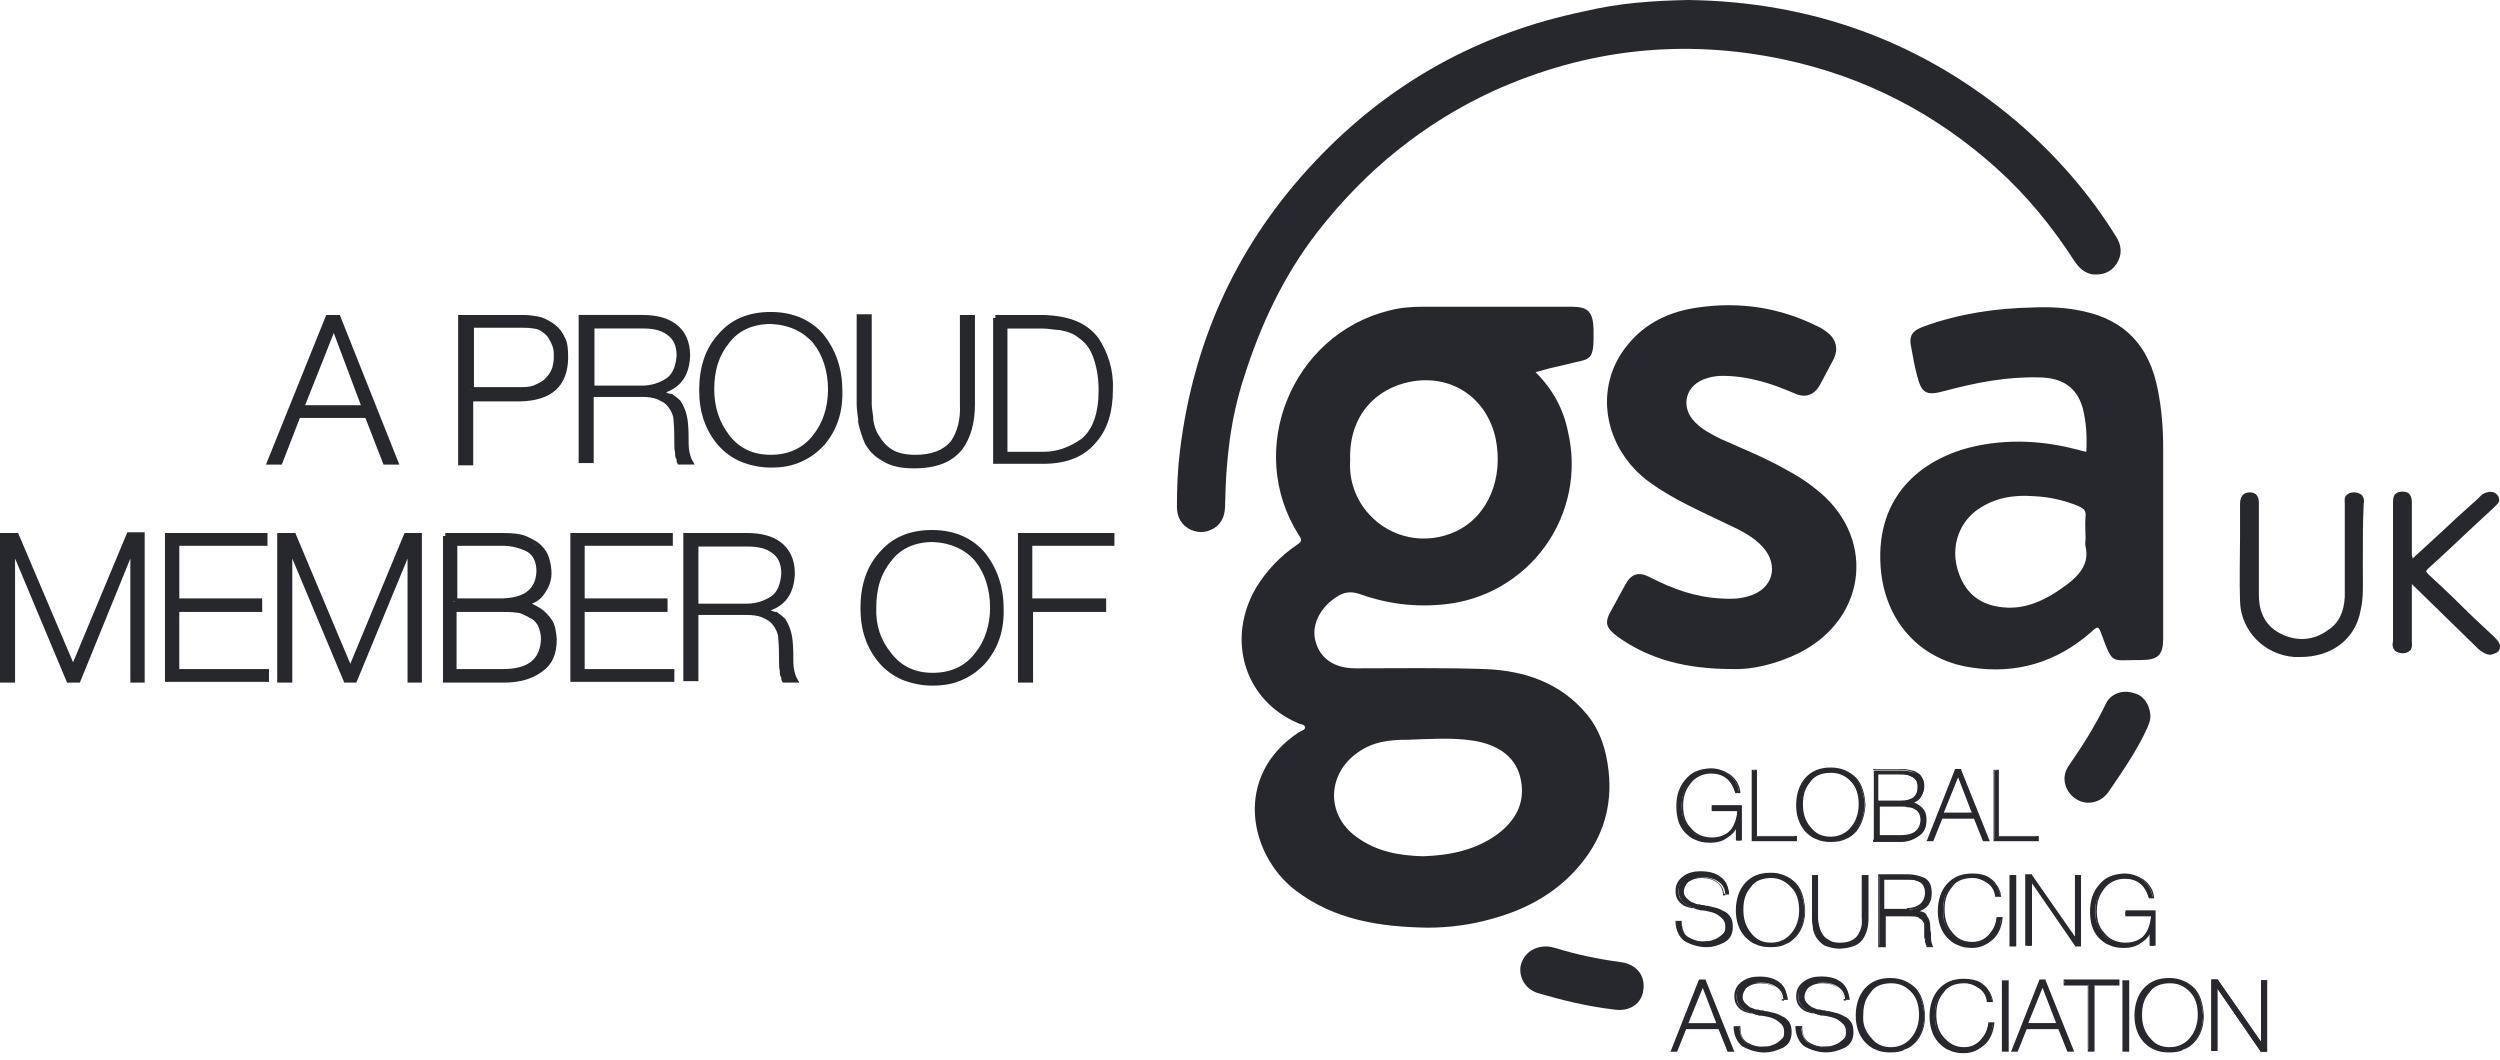 <?xml version="1.0" encoding="UTF-8"?> <svg xmlns="http://www.w3.org/2000/svg" width="217" height="92" viewBox="0 0 217 92" fill="none"><path d="M29.3 27.602L34.271 40.13H33.421L31.85 36.084H25.834L24.265 40.129H23.414L28.45 27.602H29.3ZM31.654 35.431L28.973 28.32H28.908L26.096 35.431H31.654Z" fill="#27272E"></path><path d="M34.661 40.325H33.288L31.718 36.279H26.028L24.459 40.325H23.086L28.318 27.34H29.495L34.661 40.325ZM33.615 39.868H33.942L29.167 27.861H28.643L23.804 39.868H24.132L25.701 35.823H32.046L33.615 39.868ZM31.98 35.627H25.701L28.71 28.058H29.102L31.98 35.627ZM26.486 35.171H31.325L28.972 28.907L26.486 35.171ZM40.088 27.601H45.451C45.843 27.601 46.236 27.666 46.627 27.732C47.02 27.797 47.413 27.993 47.804 28.255C48.197 28.515 48.524 28.84 48.721 29.297C48.983 29.754 49.048 30.406 49.048 31.124C48.982 33.407 47.675 34.517 45.123 34.583H40.808V40.196H40.022L40.088 27.601ZM40.806 33.865H45.254C45.843 33.865 46.302 33.799 46.693 33.604C47.086 33.473 47.413 33.212 47.609 32.952C47.871 32.691 48.002 32.365 48.133 32.037C48.197 31.711 48.262 31.385 48.262 31.059C48.262 30.798 48.262 30.537 48.197 30.211C48.133 29.885 48.002 29.623 47.804 29.297C47.609 28.971 47.281 28.71 46.955 28.513C46.562 28.318 46.04 28.253 45.385 28.253H40.872L40.806 33.865Z" fill="#27272E"></path><path d="M41.075 40.389H39.766V27.34H45.457C45.848 27.34 46.307 27.404 46.699 27.471C47.092 27.535 47.485 27.732 48.007 28.058C48.465 28.384 48.793 28.776 48.989 29.233C49.251 29.623 49.316 30.211 49.316 31.124C49.25 33.539 47.877 34.779 45.13 34.843H41.075V40.389ZM40.289 39.933H40.618V34.321H45.195C47.614 34.256 48.793 33.212 48.858 31.124C48.858 30.277 48.792 29.754 48.53 29.428C48.34 29.031 48.047 28.693 47.681 28.448C47.288 28.187 46.895 27.992 46.568 27.992C46.176 27.927 45.784 27.861 45.457 27.861H40.289V39.933ZM45.261 34.061H40.813V33.799H40.616V27.926H45.391C46.176 27.926 46.7 27.992 47.092 28.187C47.55 28.448 47.878 28.776 48.072 29.036C48.269 29.362 48.4 29.689 48.465 30.015C48.53 30.341 48.53 30.667 48.53 30.929C48.53 31.255 48.465 31.647 48.4 31.974C48.269 32.365 48.138 32.689 47.812 33.017C47.614 33.343 47.223 33.604 46.83 33.735C46.437 33.996 45.915 34.061 45.261 34.061ZM41.14 33.604H45.261C45.848 33.604 46.241 33.539 46.568 33.343C46.895 33.212 47.223 33.017 47.419 32.755C47.681 32.494 47.812 32.233 47.943 31.908C48.007 31.647 48.072 31.321 48.072 30.993C48.072 30.732 48.072 30.472 48.007 30.211C47.943 29.949 47.812 29.688 47.614 29.362C47.483 29.101 47.223 28.907 46.83 28.645C46.503 28.515 46.044 28.448 45.391 28.448H41.14V33.604ZM50.492 27.601H55.724C56.837 27.601 57.817 27.797 58.536 28.318C59.256 28.84 59.648 29.625 59.648 30.863C59.583 32.625 58.732 33.669 56.966 34.061V34.125C57.424 34.191 57.817 34.322 58.144 34.453C58.406 34.648 58.667 34.843 58.863 35.04C59.19 35.563 59.387 36.149 59.452 36.801C59.517 37.454 59.517 38.107 59.517 38.693C59.517 39.347 59.648 39.802 59.845 40.13H58.994C58.929 39.999 58.929 39.868 58.863 39.737C58.798 39.607 58.798 39.476 58.798 39.347C58.732 39.085 58.732 38.824 58.732 38.498C58.732 37.845 58.732 37.257 58.667 36.605C58.667 36.279 58.601 36.018 58.472 35.757C58.341 35.495 58.21 35.234 57.948 35.04C57.752 34.843 57.424 34.713 57.097 34.583C56.653 34.445 56.189 34.379 55.724 34.387H51.278V40.13H50.493L50.492 27.601ZM55.724 33.735C56.639 33.735 57.424 33.473 58.013 33.017C58.601 32.56 58.863 31.842 58.929 30.864C58.929 29.885 58.601 29.233 57.948 28.84C57.359 28.448 56.575 28.253 55.724 28.253H51.278V33.735H55.724Z" fill="#27272E"></path><path d="M60.297 40.323H58.857L58.792 40.192C58.728 40.128 58.728 39.997 58.728 39.931C58.728 39.866 58.728 39.802 58.661 39.802C58.597 39.605 58.597 39.41 58.597 39.279C58.53 39.018 58.53 38.756 58.53 38.43C58.53 37.778 58.53 37.192 58.466 36.539C58.466 36.212 58.399 36.016 58.27 35.755C58.155 35.513 58 35.292 57.811 35.103C57.615 34.908 57.287 34.777 57.026 34.646C56.7 34.516 56.24 34.451 55.718 34.451H51.534V40.192H50.227V27.338H55.719C57.029 27.338 57.943 27.599 58.663 28.122C59.449 28.708 59.905 29.622 59.905 30.862C59.84 32.493 59.187 33.538 57.812 34.059C57.943 34.123 58.074 34.19 58.271 34.19H58.336C58.598 34.385 58.86 34.582 59.056 34.777C59.447 35.364 59.644 36.016 59.709 36.67C59.775 37.322 59.775 37.974 59.775 38.561C59.775 39.084 59.905 39.54 60.037 39.866L60.299 40.323H60.297ZM59.185 39.866H59.447C59.307 39.491 59.241 39.092 59.25 38.692C59.25 38.104 59.25 37.452 59.185 36.799C59.12 36.226 58.942 35.671 58.661 35.168C58.453 34.982 58.235 34.808 58.008 34.646C57.811 34.582 57.681 34.516 57.55 34.451C57.746 34.582 58.008 34.646 58.139 34.842C58.401 35.038 58.597 35.364 58.728 35.626C58.857 35.952 58.923 36.213 58.923 36.604C58.988 37.257 58.988 37.843 58.988 38.496C58.988 38.822 58.988 39.084 59.054 39.28C59.054 39.474 59.054 39.54 59.119 39.605C59.119 39.671 59.119 39.802 59.185 39.866ZM50.748 39.866H51.075V34.123H55.784C56.111 34.123 56.504 34.123 56.764 34.19V33.797C56.373 33.928 56.046 33.928 55.718 33.928H51.01V27.99H55.718C56.635 27.99 57.484 28.187 58.073 28.643C58.792 29.1 59.185 29.818 59.185 30.862C59.119 31.971 58.792 32.754 58.204 33.21C57.854 33.482 57.454 33.682 57.026 33.797C58.597 33.407 59.381 32.493 59.446 30.862C59.446 29.752 59.119 29.034 58.466 28.513C57.811 28.056 56.962 27.861 55.784 27.861H50.814V39.866H50.748ZM51.534 33.471H55.718C56.487 33.475 57.239 33.248 57.877 32.819C58.401 32.428 58.663 31.774 58.728 30.862C58.728 30.014 58.466 29.426 57.877 29.034C57.353 28.643 56.635 28.511 55.784 28.511H51.598V33.471H51.534ZM71.351 38.496C70.827 39.084 70.238 39.54 69.454 39.866C68.651 40.221 67.781 40.4 66.903 40.389C66.047 40.393 65.199 40.215 64.417 39.866C63.696 39.547 63.05 39.08 62.52 38.496C61.474 37.257 60.951 35.756 60.951 33.864C60.951 31.971 61.475 30.405 62.52 29.165C63.568 27.925 65.006 27.273 66.903 27.273C68.8 27.273 70.304 27.925 71.285 29.165C72.332 30.405 72.855 31.971 72.855 33.864C72.92 35.755 72.397 37.257 71.351 38.496ZM63.109 37.974C64.025 39.148 65.268 39.736 66.903 39.736C68.538 39.736 69.847 39.148 70.762 37.975C71.678 36.865 72.135 35.495 72.135 33.862C72.135 32.232 71.678 30.796 70.762 29.688C69.847 28.577 68.603 27.99 66.902 27.925C65.268 27.925 63.96 28.513 63.11 29.686C62.194 30.796 61.736 32.166 61.736 33.864C61.736 35.495 62.194 36.865 63.109 37.974Z" fill="#27272E"></path><path d="M66.901 40.586C66.003 40.583 65.114 40.405 64.284 40.063C63.531 39.738 62.86 39.248 62.323 38.628C61.211 37.323 60.688 35.758 60.688 33.865C60.688 31.908 61.211 30.275 62.323 29.037C63.434 27.73 64.938 27.078 66.9 27.078C68.863 27.078 70.432 27.796 71.478 29.035C72.526 30.342 73.114 31.972 73.114 33.864C73.18 35.758 72.656 37.323 71.545 38.628C70.998 39.239 70.329 39.727 69.581 40.063C68.732 40.455 67.882 40.586 66.901 40.586ZM66.901 27.47C65.135 27.47 63.762 28.058 62.716 29.297C61.734 30.471 61.211 32.037 61.211 33.864C61.211 35.693 61.734 37.128 62.714 38.367C63.173 38.89 63.827 39.346 64.546 39.672C65.266 39.998 66.115 40.195 66.901 40.195C67.736 40.199 68.562 40.021 69.321 39.672C70.04 39.411 70.628 38.954 71.152 38.367C72.198 37.128 72.656 35.692 72.591 33.93C72.591 32.103 72.067 30.601 71.087 29.363C70.171 28.122 68.732 27.47 66.901 27.47ZM66.901 39.932C65.2 39.932 63.892 39.346 62.911 38.106C61.965 36.895 61.458 35.4 61.472 33.865C61.472 32.103 61.93 30.667 62.911 29.558C63.762 28.384 65.135 27.732 66.901 27.732C68.666 27.796 69.976 28.384 70.955 29.558C71.871 30.667 72.394 32.168 72.394 33.864C72.394 35.561 71.936 36.997 70.956 38.106C69.974 39.346 68.601 39.932 66.901 39.932ZM66.901 28.122C65.331 28.122 64.089 28.709 63.303 29.753C62.387 30.864 61.996 32.168 61.996 33.799C61.996 35.366 62.454 36.671 63.304 37.78C64.153 38.888 65.331 39.476 66.901 39.476C68.47 39.476 69.714 38.888 70.563 37.78C71.414 36.736 71.871 35.366 71.871 33.799C71.871 32.234 71.414 30.797 70.563 29.755C69.712 28.776 68.47 28.187 66.901 28.122ZM75.338 27.601V35.104C75.338 35.496 75.402 35.953 75.468 36.474C75.533 36.997 75.73 37.52 75.992 37.975C76.253 38.498 76.646 38.888 77.168 39.216C77.692 39.542 78.411 39.738 79.327 39.738C80.83 39.738 81.943 39.28 82.598 38.498C83.185 37.649 83.513 36.54 83.447 35.104V27.601H84.233V35.104C84.233 36.605 83.905 37.91 83.185 38.888C82.467 39.934 81.158 40.455 79.327 40.455C78.215 40.455 77.365 40.26 76.711 39.868C76.057 39.476 75.599 39.019 75.271 38.432C75.017 37.866 74.82 37.276 74.684 36.671C74.618 36.084 74.553 35.561 74.553 35.169V27.601H75.338Z" fill="#27272E"></path><path d="M79.33 40.652C78.152 40.652 77.303 40.456 76.583 40C75.945 39.657 75.421 39.136 75.078 38.499C74.823 37.91 74.625 37.299 74.489 36.672V36.411C74.424 35.888 74.359 35.431 74.359 35.105V27.277H75.666V35.042C75.666 35.368 75.733 35.759 75.797 36.217V36.412C75.864 36.869 75.993 37.392 76.321 37.848C76.583 38.305 76.91 38.696 77.433 39.022C77.956 39.349 78.675 39.478 79.459 39.478C80.834 39.478 81.88 39.088 82.534 38.305C83.122 37.456 83.384 36.346 83.32 35.107V27.342H84.626V35.107C84.626 36.738 84.235 38.044 83.515 39.022C82.6 40.132 81.291 40.653 79.33 40.653V40.652ZM74.817 27.797V35.105C74.817 35.431 74.882 35.889 74.947 36.345V36.541C75.078 37.064 75.275 37.65 75.535 38.237C75.864 38.76 76.255 39.217 76.91 39.543C77.499 39.935 78.348 40.066 79.394 40.066C81.16 40.066 82.403 39.543 83.058 38.63C83.711 37.716 84.038 36.475 84.038 34.975V27.797H83.711V35.041C83.777 36.411 83.449 37.65 82.796 38.563C82.076 39.478 80.834 39.935 79.33 39.935C78.414 39.935 77.63 39.738 77.041 39.348C76.452 38.956 76.059 38.563 75.797 37.976C75.535 37.453 75.34 36.932 75.273 36.411V36.215C75.209 35.759 75.144 35.367 75.144 35.041V27.797H74.817ZM86.397 27.602H90.516C92.74 27.667 94.244 28.254 95.16 29.493C96.01 30.734 96.402 32.169 96.337 33.8C96.337 35.628 95.879 37.129 94.964 38.237C93.982 39.412 92.544 40.064 90.516 40.064H86.462V27.602H86.397ZM87.181 39.477H90.58C91.823 39.477 92.934 39.086 93.981 38.302C95.029 37.455 95.551 36.019 95.551 33.866C95.551 32.559 95.355 31.583 95.027 30.799C94.757 30.124 94.305 29.537 93.72 29.103C93.196 28.711 92.608 28.515 92.019 28.385C91.43 28.319 90.908 28.254 90.384 28.254H87.18V39.478L87.181 39.477Z" fill="#27272E"></path><path d="M90.52 40.26H86.204V27.601H86.399V27.34H90.52C92.875 27.404 94.379 28.058 95.359 29.362C96.21 30.669 96.668 32.168 96.602 33.799C96.602 35.692 96.145 37.259 95.164 38.366C94.116 39.673 92.547 40.26 90.52 40.26ZM86.726 39.803H90.52C92.417 39.803 93.79 39.216 94.771 38.041C95.621 36.996 96.079 35.561 96.079 33.735C96.144 32.168 95.752 30.733 94.968 29.559C94.117 28.384 92.679 27.863 90.52 27.797H86.726V39.803ZM90.586 39.673H86.923V27.992H90.389C90.847 27.992 91.371 28.058 91.893 28.122H92.089C92.613 28.253 93.333 28.448 93.921 28.907C94.575 29.362 94.968 29.949 95.295 30.733C95.686 31.581 95.819 32.625 95.819 33.865C95.819 36.084 95.295 37.585 94.182 38.498C93.006 39.282 91.893 39.673 90.585 39.673H90.586ZM87.446 39.216H90.585C91.762 39.216 92.809 38.824 93.855 38.106C94.837 37.322 95.359 35.887 95.359 33.865C95.359 32.691 95.164 31.711 94.835 30.864C94.575 30.211 94.182 29.689 93.595 29.297C93.202 28.971 92.678 28.774 91.96 28.645H91.829C91.305 28.579 90.847 28.515 90.389 28.515H87.446V39.216ZM0.329 46.524H1.442L6.346 58.139L11.185 46.458H12.296V58.986H11.578V47.438H11.512L6.737 59.053H5.953L1.114 47.438H1.049V59.053H0.266V46.524H0.33H0.329Z" fill="#27272E"></path><path d="M6.932 59.249H5.821L1.308 48.483V59.249H0V46.264H1.57L6.343 57.488L11.053 46.199H12.557V59.249H11.315V48.483L6.932 59.249ZM6.083 58.792H6.54L11.315 47.177H11.773V58.727H12.035V46.656H11.315L6.342 58.727L1.31 46.721H0.524V58.727H0.786V47.177H1.244L6.083 58.792ZM23.081 58.336V58.987H14.578V46.525H23.016V47.177H15.298V52.202H22.492V52.854H15.298V58.336H23.081Z" fill="#27272E"></path><path d="M23.347 59.186H14.32V46.266H23.216V47.374H15.564V51.941H22.758V53.117H15.562V58.076H23.347V59.186ZM14.844 58.728H22.887V58.532H15.039V52.53H22.233V52.334H15.039V46.787H22.756V46.656H14.843L14.844 58.728ZM24.39 46.527H25.503L30.408 58.206H30.473L35.312 46.527H36.425V59.055H35.639V47.44H35.574L30.801 59.054H30.017L25.177 47.439H25.111V59.054H24.327L24.392 46.526L24.39 46.527Z" fill="#27272E"></path><path d="M36.686 59.251H35.376V48.484L30.93 59.251H29.883L25.371 48.484V59.251H24.062V46.266H25.633L30.407 57.619L35.115 46.266H36.62V59.251H36.686ZM35.9 58.794H36.228V46.722H35.508L30.669 58.402H30.276L25.371 46.724H24.585V58.729H24.913V47.179H25.305L30.144 58.794H30.603L35.377 47.179H35.835V58.794H35.9ZM38.652 46.526H43.687C44.473 46.526 45.061 46.592 45.584 46.787C46.108 46.984 46.499 47.244 46.826 47.505C47.153 47.831 47.35 48.157 47.481 48.55C47.612 48.941 47.677 49.332 47.677 49.788C47.677 50.442 47.415 51.029 47.023 51.55C46.566 52.073 45.975 52.334 45.257 52.464L45.322 52.53C45.453 52.53 45.649 52.53 45.911 52.594C46.172 52.66 46.499 52.856 46.826 53.051C47.153 53.248 47.481 53.574 47.742 53.964C48.003 54.356 48.07 54.944 48.134 55.531C48.134 56.706 47.742 57.553 46.957 58.141C46.172 58.728 45.126 59.055 43.753 59.055H38.717V46.527H38.652V46.526ZM39.37 52.204H43.622C45.715 52.138 46.761 51.289 46.826 49.593C46.826 48.68 46.499 48.028 45.911 47.7C45.222 47.352 44.459 47.173 43.687 47.178H39.436L39.371 52.204H39.37ZM39.37 58.337H43.622C45.977 58.337 47.154 57.358 47.219 55.467C47.219 54.944 47.088 54.487 46.892 54.16C46.696 53.835 46.368 53.508 46.042 53.377C45.649 53.182 45.322 52.986 44.864 52.92C44.473 52.856 44.014 52.856 43.556 52.856H39.305V58.337H39.37Z" fill="#27272E"></path><path d="M43.751 59.251H38.453V46.527H38.649V46.266H43.685C44.536 46.266 45.125 46.33 45.647 46.527C46.236 46.788 46.695 47.05 46.956 47.31C47.348 47.7 47.544 48.028 47.675 48.484C47.806 48.941 47.871 49.332 47.871 49.788C47.871 50.442 47.609 51.095 47.151 51.681C46.901 52.01 46.561 52.26 46.171 52.399C46.433 52.53 46.695 52.66 46.891 52.791C47.218 52.986 47.609 53.377 47.871 53.769C48.198 54.226 48.264 54.815 48.329 55.465C48.329 56.772 47.937 57.684 47.087 58.271C46.236 58.925 45.125 59.251 43.75 59.251H43.751ZM38.977 58.794H43.751C44.992 58.794 46.04 58.532 46.826 57.945C47.543 57.422 47.871 56.64 47.871 55.531C47.806 55.008 47.74 54.422 47.544 54.095C47.282 53.705 47.02 53.443 46.694 53.248C46.367 53.051 46.04 52.856 45.843 52.791C45.581 52.725 45.451 52.725 45.32 52.725C45.582 52.791 45.778 52.92 45.974 53.051L46.171 53.117C46.563 53.248 46.956 53.705 47.151 53.966C47.413 54.356 47.544 54.879 47.544 55.401C47.479 57.489 46.171 58.532 43.685 58.532H39.108V52.53H43.62C44.078 52.53 44.536 52.53 44.994 52.594C45.058 52.594 45.189 52.66 45.256 52.66L44.863 52.268C44.497 52.348 44.125 52.392 43.751 52.399H39.498V52.204H39.302V46.918H43.815C44.666 46.918 45.384 47.113 46.17 47.44C46.823 47.831 47.216 48.549 47.216 49.528C47.15 50.963 46.43 51.876 45.057 52.204L45.319 52.138C46.039 52.007 46.561 51.747 46.954 51.289C47.347 50.768 47.543 50.246 47.543 49.659C47.543 49.267 47.478 48.875 47.347 48.484C47.216 48.092 47.019 47.831 46.758 47.505C46.561 47.31 46.17 47.048 45.581 46.853C45.123 46.656 44.599 46.592 43.749 46.592H39.043V58.792H38.978L38.977 58.794ZM39.566 58.076H43.619C45.843 58.076 46.889 57.227 46.956 55.465C46.956 55.01 46.825 54.618 46.694 54.292C46.498 53.964 46.236 53.705 45.974 53.638L45.778 53.508C45.451 53.377 45.189 53.182 44.863 53.182C44.47 53.117 44.012 53.117 43.62 53.117H39.63V58.076H39.566ZM39.695 51.941H43.62C45.582 51.876 46.498 51.094 46.563 49.593C46.563 48.809 46.301 48.223 45.778 47.897C45.13 47.564 44.414 47.385 43.685 47.374H39.695V51.941ZM58.27 58.337V58.989H49.768V46.527H58.206V47.179H50.486V52.204H57.682V52.856H50.486V58.337H58.27Z" fill="#27272E"></path><path d="M58.533 59.186H49.508V46.266H58.402V47.374H50.75V51.942H57.944V53.117H50.75V58.076H58.533V59.186ZM50.03 58.729H58.01V58.532H50.227V52.53H57.422V52.334H50.227V46.788H57.944V46.658H50.03V58.729ZM59.576 46.526H64.808C65.92 46.526 66.901 46.722 67.621 47.244C68.339 47.766 68.732 48.55 68.732 49.788C68.668 51.55 67.817 52.594 66.051 52.986V53.051C66.508 53.117 66.901 53.248 67.228 53.377C67.49 53.574 67.752 53.769 67.948 53.964C68.275 54.487 68.472 55.075 68.537 55.727C68.601 56.38 68.601 57.032 68.601 57.619C68.601 58.271 68.732 58.728 68.928 59.055H68.079C68.013 58.925 68.013 58.794 67.948 58.663C67.883 58.532 67.883 58.402 67.883 58.271C67.817 58.01 67.817 57.748 67.817 57.424C67.817 56.77 67.817 56.183 67.752 55.531C67.752 55.205 67.686 54.944 67.555 54.682C67.424 54.421 67.293 54.16 67.031 53.964C66.835 53.769 66.508 53.638 66.182 53.508C65.737 53.37 65.274 53.304 64.808 53.312H60.361V59.055H59.575V46.527L59.576 46.526ZM64.808 52.66C65.724 52.66 66.508 52.399 67.097 51.942C67.686 51.486 67.948 50.768 68.013 49.788C68.013 48.81 67.686 48.157 67.032 47.766C66.444 47.374 65.659 47.179 64.808 47.179H60.361V52.66H64.808Z" fill="#27272E"></path><path d="M69.387 59.25H67.947L67.881 59.12C67.816 59.055 67.816 58.924 67.816 58.858C67.816 58.794 67.816 58.727 67.75 58.727C67.685 58.532 67.685 58.401 67.685 58.205C67.621 57.945 67.621 57.684 67.621 57.358C67.621 56.706 67.621 56.118 67.554 55.465C67.554 55.139 67.49 54.943 67.359 54.682C67.244 54.44 67.09 54.22 66.901 54.03C66.704 53.835 66.377 53.704 66.115 53.573C65.788 53.443 65.331 53.378 64.808 53.378H60.622V59.12H59.312V46.265H64.808C66.115 46.265 67.032 46.527 67.75 47.049C68.536 47.635 68.994 48.549 68.994 49.788C68.927 51.419 68.274 52.463 66.901 52.986C67.097 53.051 67.228 53.117 67.359 53.117H67.423C67.685 53.312 67.947 53.507 68.143 53.704C68.536 54.291 68.732 54.943 68.796 55.595C68.863 56.249 68.863 56.902 68.863 57.488C68.863 58.011 68.994 58.468 69.125 58.794L69.387 59.25ZM68.274 58.794H68.536C68.396 58.418 68.329 58.019 68.339 57.619C68.339 57.032 68.339 56.38 68.274 55.726C68.209 55.153 68.031 54.599 67.75 54.095C67.542 53.908 67.324 53.734 67.097 53.572C66.966 53.507 66.835 53.443 66.639 53.443C66.835 53.573 67.097 53.638 67.228 53.835C67.49 54.03 67.685 54.358 67.816 54.617C67.947 54.943 68.012 55.205 68.012 55.595C68.078 56.249 68.078 56.836 68.078 57.488C68.078 57.814 68.078 58.075 68.143 58.272C68.143 58.468 68.143 58.533 68.208 58.597C68.208 58.597 68.208 58.727 68.274 58.794ZM59.836 58.794H60.164V53.051H64.873C65.2 53.051 65.592 53.051 65.854 53.117V52.725C65.532 52.8 65.204 52.844 64.873 52.855H60.164V46.853H64.873C65.788 46.853 66.638 47.048 67.228 47.505C67.947 47.961 68.339 48.679 68.339 49.723C68.274 50.832 67.947 51.616 67.359 52.073C67.009 52.345 66.609 52.545 66.181 52.66C67.75 52.268 68.536 51.353 68.601 49.723C68.601 48.615 68.274 47.897 67.619 47.374C66.966 46.917 66.116 46.722 64.939 46.722H59.967V58.794H59.836ZM60.622 52.399H64.808C65.576 52.402 66.328 52.175 66.966 51.747C67.49 51.355 67.751 50.701 67.816 49.788C67.816 48.941 67.554 48.353 66.966 47.961C66.442 47.571 65.723 47.439 64.873 47.439H60.622V52.399ZM85.342 57.423C84.818 58.011 84.231 58.468 83.445 58.794C82.642 59.148 81.772 59.327 80.894 59.316C80.038 59.32 79.191 59.142 78.409 58.794C77.688 58.474 77.042 58.007 76.513 57.423C75.465 56.183 74.943 54.682 74.943 52.791C74.943 50.898 75.467 49.331 76.513 48.092C77.559 46.853 78.997 46.199 80.894 46.199C82.792 46.199 84.296 46.853 85.276 48.092C86.324 49.331 86.846 50.898 86.846 52.791C86.911 54.617 86.389 56.183 85.342 57.423ZM77.166 56.901C78.082 58.075 79.326 58.663 80.961 58.663C82.596 58.663 83.903 58.075 84.818 56.902C85.735 55.792 86.193 54.422 86.193 52.789C86.193 51.159 85.735 49.723 84.818 48.615C83.903 47.505 82.661 46.917 80.961 46.853C79.326 46.853 78.017 47.44 77.166 48.613C76.251 49.723 75.793 51.093 75.793 52.791C75.729 54.422 76.186 55.792 77.166 56.901Z" fill="#27272E"></path><path d="M80.9 59.512C80.002 59.508 79.114 59.331 78.284 58.989C77.531 58.664 76.86 58.173 76.323 57.554C75.21 56.247 74.688 54.682 74.688 52.791C74.688 50.832 75.211 49.201 76.323 47.963C77.434 46.656 78.938 46.004 80.9 46.004C82.863 46.004 84.432 46.722 85.478 47.961C86.526 49.267 87.114 50.898 87.114 52.789C87.178 54.682 86.656 56.249 85.543 57.554C84.997 58.164 84.329 58.653 83.581 58.989C82.732 59.381 81.88 59.512 80.9 59.512ZM80.9 46.396C79.135 46.396 77.761 46.983 76.714 48.223C75.734 49.397 75.211 50.963 75.211 52.789C75.211 54.617 75.734 56.053 76.714 57.293C77.172 57.816 77.827 58.271 78.546 58.598C79.266 58.924 80.115 59.121 80.901 59.121C81.817 59.121 82.601 58.924 83.321 58.598C84.04 58.337 84.628 57.88 85.152 57.291C86.198 56.053 86.656 54.551 86.591 52.855C86.591 51.029 86.067 49.462 85.087 48.289C84.17 47.048 82.732 46.396 80.9 46.396ZM80.966 58.858C79.266 58.858 77.958 58.271 76.976 57.032C75.93 55.857 75.473 54.422 75.538 52.726C75.538 50.963 75.996 49.593 76.976 48.418C77.827 47.243 79.2 46.591 80.966 46.591C82.731 46.656 84.04 47.243 85.021 48.418C85.936 49.528 86.46 51.029 86.46 52.725C86.46 54.422 86.002 55.857 85.021 56.967C84.039 58.271 82.666 58.858 80.966 58.858ZM80.966 47.048C79.396 47.048 78.153 47.635 77.368 48.679C76.454 49.788 76.061 51.093 76.061 52.725C75.996 54.291 76.454 55.595 77.369 56.706C78.22 57.814 79.396 58.401 80.966 58.401C82.535 58.401 83.779 57.814 84.628 56.706C85.478 55.66 85.938 54.291 85.938 52.725C85.938 51.159 85.478 49.723 84.628 48.681C83.779 47.7 82.535 47.113 80.966 47.048ZM89.34 52.855V59.055H88.556V46.527H96.405V47.179H89.275V52.203H95.685V52.855H89.34Z" fill="#27272E"></path><path d="M89.603 59.251H88.359V46.266H96.731V47.374H89.603V51.941H96.013V53.117H89.668V59.251H89.603ZM88.817 58.794H89.079V52.594H95.424V52.399H89.013V46.853H96.142V46.722H88.752V58.794H88.817ZM151.072 69.952V72.954H150.745V71.65C150.614 72.106 150.287 72.432 149.894 72.694C149.503 72.955 148.979 73.084 148.456 73.084C147.999 73.084 147.606 73.02 147.213 72.823C146.886 72.694 146.559 72.432 146.297 72.171C145.775 71.584 145.578 70.865 145.578 69.952C145.578 69.039 145.84 68.321 146.364 67.733C146.886 67.081 147.54 66.82 148.456 66.755C149.11 66.755 149.632 66.951 150.092 67.278C150.333 67.452 150.534 67.676 150.681 67.935C150.827 68.194 150.916 68.481 150.941 68.777H150.614C150.287 67.669 149.568 67.081 148.456 67.081C147.671 67.081 147.017 67.407 146.624 67.93C146.166 68.517 145.971 69.169 145.971 69.952C145.971 70.736 146.166 71.388 146.624 71.909C147.017 72.432 147.671 72.758 148.521 72.758C149.241 72.758 149.83 72.497 150.221 72.106C150.614 71.65 150.81 71.061 150.81 70.344H148.586V70.017H151.072V69.952Z" fill="#27272E"></path><path d="M148.45 73.148C147.927 73.148 147.534 73.082 147.142 72.887C146.75 72.756 146.423 72.43 146.226 72.234C145.704 71.648 145.508 70.93 145.508 69.95C145.508 69.037 145.768 68.254 146.292 67.667C146.815 67.013 147.47 66.754 148.45 66.688C149.105 66.688 149.627 66.883 150.151 67.21C150.674 67.601 151.001 68.124 151.067 68.775V68.842H150.609V68.775C150.281 67.667 149.563 67.144 148.516 67.144C147.796 67.144 147.142 67.47 146.75 67.993C146.292 68.58 146.095 69.168 146.095 69.95C146.095 70.734 146.292 71.386 146.75 71.843C147.142 72.366 147.796 72.692 148.581 72.692C149.234 72.692 149.823 72.495 150.216 72.038C150.543 71.646 150.74 71.059 150.805 70.407H148.581V69.884H151.198V72.952H150.674V71.974C150.543 72.235 150.281 72.496 149.954 72.692C149.563 73.018 149.039 73.148 148.45 73.148ZM148.45 66.818C147.534 66.883 146.881 67.144 146.423 67.797C145.899 68.385 145.637 69.102 145.637 69.95C145.637 70.93 145.835 71.582 146.357 72.104C146.554 72.3 146.881 72.626 147.273 72.756C147.601 72.952 147.992 73.018 148.516 73.018C149.039 73.018 149.563 72.887 149.889 72.626C150.347 72.3 150.609 72.038 150.674 71.646L150.805 71.06V72.887H151.001V70.081H148.712V70.276H150.936V70.342C150.936 71.06 150.74 71.712 150.347 72.169C149.889 72.626 149.301 72.821 148.581 72.821C147.73 72.821 147.077 72.495 146.619 71.974C146.161 71.451 145.966 70.799 145.966 69.952C145.966 69.102 146.161 68.45 146.619 67.862C147.012 67.275 147.73 67.013 148.516 67.013C149.627 67.013 150.412 67.601 150.74 68.711H150.936C150.87 68.124 150.543 67.665 150.151 67.341C149.654 66.992 149.058 66.809 148.45 66.818ZM152.048 66.883H152.441V72.626H155.907V72.952H152.114V66.883H152.048Z" fill="#27272E"></path><path d="M155.971 73.018H152.047V66.818H152.505V72.56H155.971V73.018ZM152.178 72.821H155.775V72.626H152.309V66.883H152.178V72.821ZM161.069 72.103C160.807 72.364 160.546 72.626 160.154 72.756C159.827 72.952 159.369 73.018 158.911 73.018C158.454 73.018 158.061 72.952 157.668 72.756C157.341 72.626 157.014 72.364 156.752 72.103C156.23 71.516 155.968 70.798 155.968 69.884C155.968 68.971 156.23 68.188 156.752 67.601C157.276 67.013 157.93 66.688 158.911 66.688C159.827 66.688 160.546 67.013 161.069 67.601C161.593 68.188 161.789 68.971 161.853 69.884C161.789 70.798 161.527 71.516 161.069 72.103ZM157.079 71.908C157.537 72.495 158.126 72.756 158.911 72.756C159.696 72.756 160.349 72.43 160.742 71.908C161.2 71.385 161.396 70.668 161.396 69.886C161.396 69.102 161.2 68.383 160.742 67.862C160.285 67.34 159.696 67.013 158.911 67.013C158.126 67.013 157.472 67.275 157.079 67.862C156.621 68.385 156.426 69.037 156.426 69.884C156.426 70.668 156.621 71.32 157.079 71.908Z" fill="#27272E"></path><path d="M158.915 73.081C158.391 73.081 157.999 73.016 157.606 72.819C157.213 72.689 156.886 72.362 156.691 72.167C156.167 71.58 155.906 70.797 155.906 69.884C155.906 68.969 156.167 68.122 156.691 67.534C157.279 66.881 157.999 66.621 158.915 66.621C159.83 66.621 160.55 66.947 161.138 67.534C161.596 68.057 161.857 68.774 161.923 69.884C161.857 70.797 161.596 71.58 161.138 72.167C160.876 72.429 160.614 72.69 160.222 72.819C159.895 73.016 159.437 73.081 158.915 73.081ZM158.915 66.75C157.999 66.75 157.344 67.012 156.822 67.665C156.298 68.252 156.036 68.969 156.036 69.884C156.036 70.731 156.298 71.449 156.822 72.037C157.017 72.232 157.344 72.559 157.737 72.689C158.064 72.885 158.457 72.95 158.979 72.95C159.503 72.95 159.895 72.885 160.157 72.689C160.55 72.558 160.81 72.298 161.072 72.037C161.53 71.449 161.792 70.731 161.857 69.882C161.792 68.84 161.53 68.186 161.072 67.665C160.484 67.012 159.764 66.75 158.915 66.75ZM158.915 72.819C158.064 72.819 157.475 72.558 157.017 71.972C156.56 71.385 156.364 70.731 156.364 69.884C156.364 68.969 156.56 68.317 157.017 67.796C157.41 67.208 158.064 66.947 158.915 66.947C159.699 66.947 160.288 67.208 160.81 67.796C161.268 68.317 161.465 69.034 161.465 69.884C161.465 70.731 161.203 71.449 160.81 71.972C160.419 72.493 159.699 72.819 158.915 72.819ZM158.915 67.078C158.129 67.078 157.475 67.339 157.148 67.86C156.691 68.383 156.494 68.969 156.494 69.818C156.494 70.602 156.691 71.254 157.148 71.775C157.606 72.362 158.129 72.624 158.915 72.624C159.633 72.624 160.288 72.298 160.679 71.775C161.072 71.319 161.334 70.6 161.334 69.818C161.334 69.034 161.138 68.317 160.679 67.86C160.222 67.338 159.633 67.078 158.915 67.078ZM162.647 66.881H165.066C165.459 66.881 165.72 66.947 165.982 67.012C166.244 67.078 166.439 67.208 166.57 67.339C166.701 67.468 166.832 67.665 166.897 67.862C166.963 68.056 166.963 68.252 166.963 68.448C166.963 68.774 166.832 69.035 166.635 69.296C166.439 69.558 166.113 69.687 165.786 69.753C165.851 69.753 165.917 69.753 166.047 69.818C166.177 69.884 166.308 69.948 166.506 70.079C166.701 70.21 166.832 70.341 166.963 70.536C167.093 70.731 167.159 70.993 167.159 71.32C167.159 71.906 166.963 72.296 166.57 72.558C166.177 72.819 165.655 73.016 165.066 73.016H162.647V66.881ZM162.973 69.623H165C166.047 69.623 166.506 69.166 166.506 68.383C166.506 67.925 166.375 67.665 166.047 67.468C165.72 67.273 165.393 67.207 164.935 67.207H162.907V69.623H162.973ZM162.973 72.624H165C166.113 72.624 166.701 72.167 166.766 71.254C166.766 70.993 166.701 70.797 166.635 70.602C166.54 70.44 166.406 70.305 166.244 70.21C166.071 70.088 165.866 70.019 165.655 70.014C165.459 70.014 165.262 69.948 165.066 69.948H163.038V72.624H162.973Z" fill="#27272E"></path><path d="M165.064 73.079H162.578V66.75H165.064C165.457 66.75 165.717 66.815 165.979 66.879C166.306 66.945 166.503 67.141 166.634 67.207C166.764 67.337 166.895 67.597 166.961 67.729C167.026 67.923 167.026 68.12 167.026 68.315C167.026 68.707 166.83 68.967 166.699 69.229C166.561 69.43 166.35 69.57 166.11 69.621C166.241 69.685 166.372 69.751 166.568 69.882C166.764 70.011 166.895 70.143 167.026 70.339C167.157 70.534 167.222 70.795 167.222 71.186C167.222 71.773 167.026 72.231 166.568 72.493C166.175 72.883 165.588 73.079 165.064 73.079ZM162.709 72.883H165.064C165.588 72.883 166.11 72.753 166.503 72.427C166.895 72.165 167.026 71.773 167.026 71.252C167.026 70.926 166.961 70.665 166.83 70.534C166.712 70.351 166.556 70.195 166.372 70.077C166.226 69.98 166.073 69.892 165.915 69.816C165.784 69.751 165.717 69.751 165.653 69.751V69.621C166.046 69.555 166.306 69.425 166.437 69.164C166.634 68.903 166.764 68.641 166.764 68.38C166.764 68.185 166.764 67.989 166.699 67.794C166.634 67.597 166.503 67.467 166.372 67.271C166.241 67.141 166.11 67.01 165.848 66.945C165.551 66.86 165.243 66.816 164.933 66.815H162.578V72.883H162.709ZM164.999 72.687H162.971V69.816H165.064C165.195 69.816 165.26 69.816 165.391 69.882H165.653C165.848 69.882 166.11 69.947 166.306 70.077C166.437 70.142 166.568 70.273 166.699 70.469C166.764 70.665 166.83 70.86 166.83 71.121C166.764 72.165 166.175 72.687 164.999 72.687ZM163.102 72.491H164.999C166.046 72.491 166.634 72.099 166.699 71.186C166.702 70.983 166.657 70.781 166.568 70.599C166.437 70.403 166.306 70.273 166.241 70.273C166.088 70.161 165.907 70.094 165.717 70.077C165.588 70.077 165.522 70.077 165.391 70.011H163.167V72.491H163.102ZM164.999 69.685H162.84V67.076H164.933C165.457 67.076 165.784 67.141 166.11 67.337C166.437 67.533 166.634 67.859 166.634 68.315C166.568 68.967 166.306 69.685 164.999 69.685ZM162.971 69.49H164.999C165.979 69.49 166.437 69.098 166.437 68.315C166.437 67.859 166.306 67.663 166.046 67.467C165.717 67.271 165.457 67.205 164.999 67.205H163.036V69.489L162.971 69.49ZM170.165 66.879L172.585 72.948H172.192L171.407 70.991H168.53L167.744 72.948H167.353L169.772 66.881L170.165 66.879ZM171.276 70.665L169.968 67.271L168.595 70.665H171.276Z" fill="#27272E"></path><path d="M172.713 73.016H172.124L171.34 71.058H168.592L167.807 73.016H167.219L167.285 72.885L169.705 66.75H170.227V66.816L172.713 73.016ZM172.255 72.819H172.451L170.096 66.945H169.835L167.481 72.819H167.676L168.461 70.861H171.471L172.255 72.819ZM171.404 70.731H168.461L169.965 67.011L171.404 70.731ZM168.723 70.535H171.143L169.965 67.468L168.723 70.535ZM173.041 66.881H173.434V72.624H176.9V72.95H173.107V66.881H173.041Z" fill="#27272E"></path><path d="M176.966 73.016H173.042V66.816H173.5V72.558H176.966V73.016ZM173.173 72.819H176.77V72.624H173.303V66.881H173.107V72.819H173.173ZM149.756 77.713C149.756 77.191 149.56 76.8 149.167 76.539C148.841 76.277 148.318 76.147 147.794 76.147C147.403 76.147 147.074 76.213 146.683 76.408C146.521 76.504 146.386 76.639 146.29 76.8C146.157 76.991 146.089 77.219 146.094 77.452C146.094 77.713 146.159 77.844 146.29 78.039C146.421 78.17 146.552 78.301 146.748 78.431C146.945 78.496 147.141 78.627 147.403 78.627C147.534 78.691 147.663 78.691 147.794 78.691C147.925 78.691 148.056 78.757 148.187 78.757L148.972 78.953C149.233 79.019 149.429 79.148 149.626 79.214C149.822 79.345 149.953 79.475 150.084 79.671C150.215 79.866 150.28 80.127 150.28 80.455C150.28 81.107 150.018 81.497 149.56 81.759C149.125 82.017 148.627 82.152 148.121 82.151C147.473 82.157 146.837 81.975 146.29 81.628C145.832 81.302 145.57 80.715 145.57 79.997H145.963C145.963 80.65 146.159 81.107 146.552 81.367C147.01 81.628 147.534 81.823 148.121 81.759C148.318 81.759 148.514 81.759 148.71 81.694C148.907 81.628 149.103 81.563 149.298 81.433C149.495 81.302 149.626 81.171 149.756 81.041C149.887 80.845 149.887 80.65 149.887 80.389C149.892 80.156 149.824 79.928 149.691 79.737C149.56 79.606 149.429 79.475 149.233 79.345C149.033 79.219 148.812 79.13 148.58 79.083C148.318 79.019 148.056 78.953 147.794 78.953C147.663 78.888 147.534 78.888 147.403 78.822C147.272 78.822 147.141 78.757 147.01 78.757C146.778 78.71 146.556 78.622 146.356 78.496C146.172 78.379 146.016 78.223 145.898 78.039C145.767 77.844 145.701 77.647 145.701 77.321C145.701 76.734 145.963 76.343 146.356 76.082C146.764 75.816 147.242 75.679 147.729 75.69C148.383 75.69 148.907 75.821 149.364 76.147C149.822 76.474 150.018 76.931 150.084 77.583H149.756V77.713Z" fill="#27272E"></path><path d="M148.119 82.215C147.464 82.215 146.811 82.02 146.222 81.692C145.764 81.368 145.438 80.716 145.438 79.996V79.932H145.96V79.996C145.96 80.65 146.157 81.042 146.484 81.303C147.006 81.628 147.53 81.758 147.988 81.694C148.184 81.694 148.38 81.694 148.577 81.628C148.773 81.563 148.968 81.497 149.165 81.366C149.361 81.237 149.492 81.105 149.623 80.976C149.754 80.781 149.754 80.65 149.754 80.388C149.754 80.127 149.688 79.996 149.557 79.801C149.426 79.67 149.296 79.54 149.099 79.409C148.899 79.283 148.678 79.195 148.446 79.148C148.184 79.083 147.922 79.018 147.661 79.018H147.595C147.53 79.018 147.464 78.952 147.399 78.952C147.333 78.952 147.268 78.952 147.204 78.888C147.137 78.888 147.073 78.888 147.006 78.822H146.811C146.549 78.757 146.287 78.692 146.091 78.56C145.908 78.443 145.752 78.287 145.633 78.105C145.502 77.908 145.438 77.647 145.438 77.321C145.438 76.734 145.698 76.343 146.157 76.017C146.549 75.756 147.006 75.625 147.595 75.625C148.315 75.625 148.837 75.756 149.296 76.082C149.754 76.408 149.95 76.866 150.081 77.582V77.647H149.754V77.713H149.557C149.557 77.19 149.361 76.864 149.035 76.604C148.708 76.343 148.25 76.212 147.726 76.212C147.333 76.212 147.006 76.277 146.68 76.474C146.549 76.538 146.353 76.735 146.353 76.8C146.23 76.971 146.162 77.176 146.157 77.387C146.157 77.648 146.222 77.713 146.353 77.91C146.484 78.039 146.615 78.17 146.811 78.3C146.875 78.3 146.942 78.365 147.006 78.365C147.137 78.431 147.268 78.496 147.464 78.496H147.53C147.661 78.562 147.791 78.562 147.857 78.562C147.922 78.562 147.988 78.562 148.053 78.626H148.25L149.035 78.822C149.23 78.888 149.361 78.952 149.492 79.018C149.557 79.083 149.623 79.083 149.754 79.149C149.95 79.278 150.081 79.41 150.212 79.606C150.343 79.801 150.408 80.062 150.408 80.453C150.408 81.106 150.146 81.563 149.623 81.825C149.099 82.086 148.642 82.215 148.119 82.215ZM145.633 80.062C145.633 80.714 145.895 81.237 146.287 81.562C146.811 81.889 147.399 82.085 148.053 82.085C148.577 82.085 148.968 81.954 149.426 81.694C149.884 81.433 150.081 81.04 150.081 80.453C150.081 80.127 150.015 79.866 149.884 79.736C149.766 79.552 149.61 79.396 149.426 79.278C149.361 79.278 149.296 79.214 149.165 79.149C149.035 79.083 148.904 79.018 148.773 79.018L147.988 78.822H147.595C147.464 78.822 147.333 78.822 147.204 78.757C147.006 78.757 146.875 78.692 146.68 78.626C146.615 78.626 146.549 78.562 146.484 78.562C146.287 78.431 146.157 78.3 146.026 78.17C145.893 77.979 145.824 77.75 145.829 77.518C145.829 77.256 145.895 77.061 146.026 76.8C146.122 76.638 146.256 76.504 146.418 76.408C146.811 76.212 147.137 76.146 147.595 76.146C148.184 76.146 148.708 76.277 149.035 76.538C149.361 76.8 149.623 77.126 149.623 77.584H149.819C149.754 76.995 149.557 76.603 149.165 76.277C148.708 75.951 148.25 75.82 147.595 75.82C147.073 75.82 146.615 75.951 146.287 76.212C145.895 76.474 145.698 76.864 145.698 77.387C145.698 77.713 145.764 77.91 145.895 78.039C146.026 78.234 146.157 78.365 146.353 78.496C146.549 78.626 146.744 78.691 147.006 78.757H147.464C147.53 78.757 147.595 78.822 147.661 78.822C147.726 78.822 147.791 78.822 147.857 78.888C148.119 78.888 148.38 78.952 148.642 79.018C148.904 79.083 149.099 79.149 149.361 79.28C149.557 79.409 149.688 79.541 149.819 79.67C149.95 79.932 150.015 80.127 150.015 80.388C150.015 80.65 150.015 80.845 149.884 81.106C149.754 81.237 149.623 81.368 149.426 81.497C149.243 81.611 149.045 81.699 148.837 81.758C148.642 81.825 148.446 81.825 148.25 81.825C147.726 81.889 147.204 81.758 146.615 81.433C146.222 81.171 146.026 80.714 145.96 80.062H145.633ZM155.84 81.237C155.578 81.499 155.317 81.76 154.924 81.891C154.598 82.086 154.14 82.152 153.682 82.152C153.224 82.152 152.831 82.086 152.438 81.891C152.112 81.76 151.785 81.499 151.523 81.239C151.001 80.651 150.739 79.932 150.739 79.02C150.739 78.106 151.001 77.322 151.523 76.736C152.047 76.149 152.7 75.822 153.682 75.822C154.598 75.822 155.317 76.149 155.84 76.735C156.364 77.322 156.559 78.106 156.624 79.018C156.624 79.933 156.364 80.65 155.84 81.237ZM151.916 81.042C152.374 81.629 152.962 81.891 153.747 81.891C154.531 81.891 155.186 81.564 155.578 81.042C156.035 80.519 156.233 79.802 156.233 79.02C156.233 78.236 156.035 77.519 155.578 76.998C155.12 76.475 154.531 76.149 153.747 76.149C152.962 76.149 152.308 76.41 151.916 76.996C151.458 77.519 151.261 78.171 151.261 79.018C151.261 79.802 151.458 80.454 151.916 81.042Z" fill="#27272E"></path><path d="M153.68 82.214C153.158 82.214 152.765 82.149 152.372 81.953C151.98 81.823 151.654 81.496 151.456 81.301C150.934 80.713 150.672 79.931 150.672 79.017C150.672 78.104 150.934 77.255 151.456 76.668C152.045 76.016 152.765 75.755 153.68 75.755C154.094 75.746 154.505 75.823 154.888 75.98C155.27 76.137 155.616 76.371 155.904 76.668C156.362 77.191 156.624 77.907 156.688 79.017C156.688 79.931 156.428 80.713 155.904 81.301C155.642 81.562 155.381 81.823 154.989 81.953C154.662 82.149 154.204 82.214 153.68 82.214ZM153.68 75.885C152.765 75.885 152.111 76.147 151.587 76.799C151.065 77.386 150.803 78.104 150.803 79.017C150.803 79.865 151.065 80.583 151.587 81.17C151.784 81.367 152.111 81.693 152.503 81.823C152.831 82.019 153.222 82.085 153.746 82.085C154.269 82.085 154.662 82.019 154.924 81.823C155.315 81.693 155.577 81.431 155.839 81.17C156.362 80.583 156.624 79.865 156.624 79.017C156.558 77.972 156.297 77.321 155.839 76.799C155.251 76.147 154.531 75.885 153.68 75.885ZM153.746 81.953C152.896 81.953 152.307 81.691 151.849 81.105C151.392 80.518 151.196 79.865 151.196 79.017C151.196 78.104 151.392 77.451 151.849 76.929C152.242 76.342 152.896 76.081 153.746 76.081C154.531 76.081 155.12 76.342 155.642 76.929C156.1 77.452 156.297 78.169 156.297 79.017C156.297 79.865 156.035 80.583 155.642 81.105C155.25 81.628 154.531 81.953 153.746 81.953ZM151.98 80.975C152.438 81.562 152.96 81.823 153.746 81.823C154.465 81.823 155.12 81.496 155.511 80.975C155.904 80.518 156.166 79.8 156.166 79.017C156.166 78.233 155.97 77.517 155.511 77.06C155.053 76.537 154.465 76.211 153.746 76.211C152.96 76.211 152.307 76.473 151.98 76.995C151.523 77.517 151.325 78.104 151.325 78.951C151.325 79.8 151.523 80.387 151.98 80.975ZM157.8 76.016V79.669C157.8 79.866 157.8 80.061 157.866 80.323C157.931 80.584 157.997 80.845 158.128 81.041C158.253 81.296 158.46 81.502 158.717 81.627C158.977 81.823 159.305 81.888 159.763 81.888C160.481 81.888 161.005 81.693 161.332 81.301C161.594 80.91 161.79 80.387 161.725 79.669V76.016H162.116V79.669C162.116 80.387 161.985 81.041 161.594 81.497C161.267 82.02 160.612 82.215 159.697 82.28C159.174 82.28 158.781 82.149 158.455 82.019C158.154 81.849 157.905 81.601 157.735 81.301C157.604 81.039 157.473 80.713 157.473 80.453C157.408 80.192 157.408 79.931 157.408 79.735V76.081L157.8 76.016Z" fill="#27272E"></path><path d="M159.701 82.348C159.178 82.348 158.785 82.217 158.394 82.087C158.066 81.891 157.87 81.696 157.608 81.304C157.412 80.912 157.347 80.652 157.347 80.391C157.281 80.129 157.281 79.868 157.281 79.672V75.953H157.805V79.608C157.805 79.803 157.805 79.999 157.87 80.26C157.935 80.521 158.001 80.783 158.132 80.978C158.257 81.234 158.464 81.44 158.721 81.565C158.981 81.761 159.243 81.827 159.701 81.827C160.421 81.827 160.878 81.63 161.205 81.239C161.533 80.783 161.663 80.26 161.598 79.672V75.953H162.187V79.672C162.187 80.521 161.991 81.109 161.663 81.565C161.336 82.022 160.747 82.282 159.701 82.348ZM157.477 76.15V79.739C157.477 79.934 157.477 80.195 157.543 80.455C157.543 80.652 157.608 80.978 157.805 81.304C158.001 81.63 158.197 81.827 158.523 81.956C158.852 82.087 159.243 82.217 159.701 82.217C160.682 82.153 161.271 81.891 161.533 81.499C161.86 81.109 162.056 80.521 162.056 79.739V76.148H161.794V79.739C161.86 80.391 161.729 80.912 161.402 81.435C161.074 81.827 160.487 82.087 159.767 82.087C159.243 82.087 158.916 82.022 158.654 81.825C158.399 81.7 158.192 81.494 158.066 81.239C157.935 81.043 157.87 80.783 157.805 80.521C157.739 80.26 157.739 80.065 157.739 79.869V76.345H157.477V76.15ZM163.165 76.019H165.716C166.24 76.019 166.698 76.148 167.089 76.345C167.482 76.606 167.613 76.997 167.613 77.585C167.613 78.433 167.155 78.954 166.305 79.151C166.501 79.151 166.698 79.216 166.893 79.281C167.024 79.347 167.155 79.477 167.22 79.608C167.417 79.869 167.482 80.131 167.482 80.455C167.482 80.783 167.547 81.109 167.547 81.369C167.547 81.696 167.613 81.891 167.678 82.087H167.286C167.286 82.022 167.22 81.956 167.22 81.891C167.22 81.827 167.22 81.761 167.155 81.696C167.155 81.565 167.089 81.435 167.089 81.304V80.391C167.089 80.26 167.024 80.129 167.024 79.999C166.96 79.868 166.893 79.737 166.762 79.672C166.632 79.608 166.501 79.477 166.371 79.477C166.174 79.411 165.978 79.411 165.716 79.411H163.558V82.153H163.165V76.019ZM165.651 78.954C166.109 78.954 166.501 78.824 166.762 78.629C167.024 78.433 167.22 78.041 167.22 77.585C167.22 77.128 167.089 76.8 166.762 76.606C166.436 76.41 166.109 76.345 165.651 76.345H163.492V79.02L165.651 78.954Z" fill="#27272E"></path><path d="M163.62 82.216H163.031V75.887H165.648C166.106 75.887 166.628 76.017 167.087 76.213C167.479 76.474 167.675 76.865 167.675 77.518C167.675 78.301 167.348 78.822 166.628 79.083C166.694 79.083 166.825 79.15 166.89 79.15C166.983 79.177 167.067 79.228 167.136 79.296C167.204 79.364 167.255 79.448 167.283 79.54C167.479 79.802 167.545 80.063 167.545 80.454C167.545 80.65 167.545 80.779 167.61 80.976V81.367C167.61 81.694 167.675 81.889 167.741 82.085L167.806 82.216H167.217V82.085C167.217 82.02 167.152 82.02 167.152 81.954C167.152 81.889 167.152 81.823 167.087 81.823V81.759V81.564C167.087 81.498 167.021 81.433 167.021 81.367V80.454V80.258C167.021 80.194 167.021 80.127 166.956 80.063C166.907 79.964 166.84 79.876 166.759 79.802C166.694 79.802 166.694 79.737 166.628 79.737C166.563 79.671 166.499 79.606 166.432 79.606C166.237 79.54 166.041 79.54 165.779 79.54H163.686V82.216H163.62ZM163.228 82.02H163.489V79.279H165.713C165.975 79.279 166.171 79.279 166.368 79.345C166.499 79.345 166.563 79.409 166.628 79.475C166.694 79.475 166.694 79.54 166.759 79.54C166.89 79.606 166.956 79.735 167.087 79.932V80.194C167.087 80.258 167.152 80.323 167.152 80.389V81.498C167.152 81.564 167.152 81.628 167.217 81.694C167.283 81.759 167.283 81.889 167.283 81.889V82.02H167.479C167.414 81.825 167.348 81.694 167.348 81.367V80.976C167.348 80.781 167.283 80.65 167.283 80.454C167.283 80.127 167.217 79.866 167.021 79.671C166.948 79.532 166.834 79.418 166.694 79.345C166.499 79.279 166.302 79.214 166.171 79.214H165.452L166.171 79.083C167.021 78.888 167.414 78.365 167.414 77.584C167.414 76.995 167.283 76.669 166.956 76.408C166.551 76.201 166.103 76.09 165.648 76.082H163.162V82.02H163.228ZM165.713 79.083H163.424V76.213H165.648C166.171 76.213 166.499 76.277 166.825 76.474C167.152 76.669 167.348 76.997 167.348 77.518C167.348 77.975 167.152 78.431 166.825 78.627C166.563 78.822 166.171 78.953 165.713 78.953V79.083ZM163.555 78.888H165.517V78.822H165.582C165.975 78.822 166.368 78.691 166.628 78.496C166.89 78.301 167.087 77.909 167.087 77.518C167.087 77.061 166.956 76.8 166.694 76.603C166.368 76.408 166.106 76.342 165.648 76.342H163.555V78.888ZM173.236 77.779C173.211 77.543 173.134 77.314 173.009 77.111C172.885 76.908 172.716 76.735 172.517 76.605C172.124 76.343 171.666 76.148 171.143 76.148C170.358 76.148 169.704 76.409 169.311 76.995C168.853 77.518 168.658 78.17 168.658 79.017C168.658 79.802 168.853 80.455 169.311 81.041C169.769 81.628 170.358 81.889 171.143 81.889C171.732 81.889 172.255 81.628 172.648 81.237C173.039 80.781 173.236 80.324 173.301 79.737H173.694C173.628 80.455 173.366 81.041 172.908 81.498C172.687 81.724 172.423 81.905 172.131 82.028C171.839 82.151 171.525 82.215 171.208 82.216C170.751 82.216 170.358 82.151 169.966 81.954C169.639 81.825 169.311 81.564 169.051 81.302C168.527 80.715 168.265 79.997 168.265 79.083C168.265 78.17 168.527 77.387 169.051 76.8C169.573 76.213 170.227 75.887 171.208 75.887C171.732 75.887 172.19 76.017 172.517 76.148C172.843 76.343 173.105 76.539 173.236 76.8C173.432 77.061 173.497 77.257 173.563 77.452C173.628 77.649 173.628 77.779 173.628 77.779H173.236Z" fill="#27272E"></path><path d="M171.211 82.28C170.689 82.28 170.296 82.215 169.903 82.018C169.512 81.888 169.185 81.562 168.988 81.366C168.465 80.779 168.203 79.996 168.203 79.083C168.203 78.168 168.465 77.321 168.988 76.734C169.576 76.08 170.296 75.82 171.211 75.82C171.669 75.82 172.127 75.885 172.52 76.082C172.847 76.277 173.109 76.472 173.304 76.798C173.5 77.06 173.566 77.255 173.631 77.45C173.697 77.647 173.697 77.778 173.697 77.778V77.842H173.173V77.778C173.109 77.321 172.911 76.929 172.52 76.668C172.062 76.342 171.669 76.211 171.211 76.211C170.427 76.211 169.772 76.472 169.445 76.995C168.988 77.516 168.792 78.104 168.792 78.952C168.792 79.735 168.988 80.387 169.445 80.91C169.903 81.497 170.427 81.757 171.211 81.757C171.735 81.757 172.258 81.562 172.651 81.105C173.042 80.648 173.239 80.256 173.304 79.669V79.604H173.828V79.669C173.762 80.387 173.5 81.04 173.042 81.497C172.454 82.02 171.865 82.28 171.211 82.28ZM171.211 75.95C170.296 75.95 169.642 76.211 169.119 76.864C168.596 77.452 168.334 78.168 168.334 79.082C168.334 79.93 168.596 80.648 169.119 81.236C169.314 81.431 169.642 81.758 170.034 81.888C170.361 82.084 170.754 82.149 171.278 82.149C171.865 82.149 172.454 81.888 172.911 81.431C173.304 81.04 173.566 80.453 173.697 79.8H173.435C173.37 80.387 173.173 80.845 172.782 81.3C172.579 81.511 172.335 81.678 172.065 81.79C171.795 81.903 171.504 81.959 171.211 81.954C170.361 81.954 169.772 81.692 169.314 81.105C168.857 80.518 168.661 79.866 168.661 79.017C168.661 78.104 168.857 77.45 169.314 76.929C169.707 76.342 170.361 76.08 171.211 76.08C171.669 76.08 172.127 76.211 172.651 76.537C173.042 76.798 173.304 77.19 173.37 77.712H173.631C173.631 77.647 173.631 77.581 173.566 77.516C173.5 77.321 173.435 77.124 173.239 76.864C173.109 76.603 172.847 76.408 172.52 76.211C172.104 76.042 171.66 75.954 171.211 75.95ZM174.484 76.016H174.877V82.084H174.484V76.016Z" fill="#27272E"></path><path d="M174.946 82.153H174.422V75.953H175.011V82.153H174.946ZM174.553 81.957H174.815V76.084H174.553V81.957ZM175.923 76.019H176.381L180.24 81.565V76.019H180.633V82.087H180.175L176.316 76.475V82.087H175.923V76.019Z" fill="#27272E"></path><path d="M180.694 82.151H180.106V82.085L176.378 76.669V82.085H175.789V75.887H176.378V75.951L180.106 81.302V75.951H180.63V82.151H180.694ZM180.237 81.954H180.563V76.082H180.303V81.825L176.313 76.082H175.986V81.956H176.247V76.147L180.237 81.954ZM186.973 79.083V82.085H186.646V80.781C186.515 81.237 186.189 81.564 185.796 81.825C185.404 82.086 184.88 82.216 184.358 82.216C183.9 82.216 183.507 82.151 183.114 81.954C182.787 81.825 182.461 81.564 182.199 81.302C181.676 80.715 181.479 79.997 181.479 79.083C181.479 78.17 181.741 77.452 182.265 76.866C182.787 76.213 183.441 75.951 184.358 75.887C185.011 75.887 185.534 76.082 185.993 76.409C186.234 76.584 186.435 76.808 186.582 77.066C186.728 77.325 186.817 77.612 186.842 77.909H186.515C186.189 76.8 185.469 76.213 184.358 76.213C183.572 76.213 182.918 76.539 182.525 77.061C182.068 77.649 181.872 78.301 181.872 79.083C181.872 79.868 182.068 80.519 182.525 81.041C182.918 81.564 183.572 81.889 184.422 81.889C185.142 81.889 185.731 81.628 186.122 81.237C186.515 80.781 186.711 80.192 186.711 79.475H184.487V79.15H186.973V79.083Z" fill="#27272E"></path><path d="M184.36 82.28C183.836 82.28 183.445 82.215 183.052 82.018C182.659 81.888 182.332 81.562 182.136 81.366C181.612 80.779 181.417 80.061 181.417 79.083C181.417 78.168 181.679 77.386 182.201 76.8C182.725 76.146 183.379 75.885 184.36 75.82C185.014 75.82 185.538 76.016 186.06 76.343C186.584 76.734 186.911 77.255 186.976 77.908V77.973H186.518V77.908C186.191 76.798 185.471 76.277 184.425 76.277C183.705 76.277 183.052 76.603 182.659 77.124C182.201 77.712 182.005 78.299 182.005 79.082C182.005 79.866 182.201 80.518 182.659 80.974C183.052 81.497 183.705 81.823 184.491 81.823C185.145 81.823 185.733 81.626 186.125 81.171C186.453 80.779 186.649 80.192 186.714 79.54H184.491V79.017H187.107V82.084H186.584V81.105C186.453 81.366 186.191 81.628 185.864 81.823C185.471 82.149 184.949 82.28 184.36 82.28ZM184.36 75.95C183.445 76.016 182.79 76.277 182.332 76.929C181.81 77.516 181.548 78.234 181.548 79.082C181.548 80.061 181.743 80.713 182.267 81.236C182.463 81.431 182.79 81.758 183.183 81.888C183.51 82.084 183.902 82.149 184.425 82.149C184.949 82.149 185.471 82.018 185.798 81.757C186.256 81.431 186.518 81.171 186.584 80.779L186.714 80.192V82.018H186.911V79.212H184.621V79.409H186.845V79.474C186.845 80.192 186.649 80.844 186.256 81.3C185.798 81.757 185.209 81.954 184.491 81.954C183.641 81.954 182.986 81.626 182.528 81.105C182.07 80.582 181.874 79.93 181.874 79.083C181.874 78.234 182.07 77.581 182.528 76.994C182.921 76.408 183.641 76.146 184.425 76.146C185.538 76.146 186.322 76.734 186.649 77.842H186.845C186.78 77.255 186.453 76.798 186.06 76.472C185.563 76.123 184.968 75.94 184.36 75.95ZM147.995 85.15L150.414 91.219H150.023L149.237 89.262H146.295L145.51 91.219H145.117L147.537 85.15H147.995ZM149.107 88.936L147.799 85.543L146.426 88.936H149.107Z" fill="#27272E"></path><path d="M150.543 91.288H149.955L149.17 89.33H146.358L145.573 91.288H144.984L145.051 91.157L147.47 85.023H148.059V85.09L150.543 91.288ZM150.086 91.092H150.283L147.928 85.219H147.601L145.246 91.092H145.442L146.227 89.135H149.301L150.086 91.092ZM149.236 89.004H146.293L147.797 85.285L149.236 89.004ZM146.555 88.809H148.974L147.797 85.742L146.555 88.809ZM154.794 86.852C154.794 86.329 154.597 85.937 154.205 85.677C153.878 85.415 153.354 85.285 152.832 85.285C152.439 85.285 152.112 85.35 151.719 85.546C151.558 85.641 151.423 85.776 151.328 85.937C151.194 86.128 151.125 86.357 151.131 86.59C151.131 86.852 151.197 86.981 151.328 87.177C151.457 87.308 151.588 87.439 151.785 87.568C151.981 87.634 152.177 87.765 152.439 87.765C152.57 87.829 152.701 87.829 152.832 87.829C152.963 87.829 153.092 87.894 153.223 87.894L154.009 88.091C154.27 88.156 154.467 88.286 154.663 88.352C154.859 88.483 154.99 88.614 155.12 88.809C155.251 89.004 155.316 89.266 155.316 89.592C155.316 90.244 155.056 90.636 154.597 90.897C154.161 91.154 153.665 91.289 153.159 91.288C152.439 91.288 151.85 91.092 151.328 90.765C150.87 90.44 150.608 89.853 150.608 89.135H151C151 89.787 151.197 90.244 151.588 90.505C152.046 90.766 152.57 90.962 153.159 90.897C153.354 90.897 153.55 90.897 153.747 90.831C153.943 90.766 154.139 90.7 154.336 90.57C154.532 90.44 154.663 90.308 154.794 90.179C154.925 89.984 154.925 89.787 154.925 89.527C154.93 89.294 154.861 89.065 154.728 88.874C154.597 88.743 154.467 88.612 154.27 88.483C154.07 88.357 153.848 88.268 153.616 88.222C153.354 88.156 153.092 88.091 152.832 88.091C152.701 88.025 152.57 88.025 152.439 87.96C152.308 87.96 152.177 87.895 152.046 87.895C151.814 87.849 151.593 87.76 151.393 87.634C151.209 87.516 151.053 87.361 150.935 87.177C150.804 86.981 150.739 86.785 150.739 86.46C150.739 85.872 151 85.48 151.393 85.22C151.785 84.959 152.243 84.828 152.766 84.828C153.421 84.828 153.943 84.959 154.401 85.285C154.859 85.611 155.056 86.069 155.12 86.721H154.794V86.852Z" fill="#27272E"></path><path d="M153.158 91.356C152.505 91.356 151.85 91.16 151.261 90.833C150.803 90.507 150.477 89.855 150.477 89.137V89.072H151.065V89.137C151.065 89.789 151.261 90.181 151.588 90.442C152.112 90.768 152.634 90.899 153.093 90.833C153.289 90.833 153.485 90.833 153.681 90.768C153.878 90.702 154.074 90.638 154.269 90.507C154.466 90.376 154.597 90.246 154.727 90.115C154.858 89.986 154.858 89.789 154.858 89.529C154.858 89.268 154.793 89.137 154.662 88.942C154.531 88.811 154.4 88.68 154.205 88.55C154.004 88.424 153.783 88.335 153.551 88.288C153.289 88.224 153.027 88.158 152.765 88.158H152.7C152.634 88.158 152.569 88.093 152.505 88.093C152.438 88.093 152.374 88.093 152.307 88.028C152.243 88.028 152.176 88.028 152.112 87.962H151.916C151.654 87.898 151.392 87.832 151.196 87.701C151.013 87.583 150.857 87.427 150.739 87.244C150.608 87.049 150.541 86.788 150.541 86.462C150.541 85.874 150.803 85.482 151.261 85.156C151.654 84.895 152.112 84.766 152.7 84.766C153.42 84.766 153.943 84.896 154.4 85.222C154.858 85.548 155.055 86.005 155.186 86.722V86.788H154.858V86.854H154.662C154.662 86.331 154.466 86.005 154.14 85.744C153.812 85.482 153.354 85.352 152.831 85.352C152.438 85.352 152.112 85.418 151.785 85.613C151.654 85.679 151.458 85.874 151.458 85.939C151.335 86.111 151.266 86.315 151.261 86.526C151.261 86.788 151.327 86.854 151.458 87.049C151.588 87.18 151.719 87.31 151.916 87.441C151.981 87.441 152.047 87.506 152.112 87.506C152.243 87.57 152.374 87.636 152.569 87.636H152.634C152.765 87.701 152.896 87.701 152.962 87.701C153.027 87.701 153.093 87.701 153.158 87.767H153.354L154.14 87.962C154.336 88.027 154.466 88.093 154.597 88.158C154.662 88.224 154.727 88.224 154.858 88.288C155.055 88.419 155.186 88.55 155.316 88.745C155.447 88.942 155.513 89.202 155.513 89.594C155.513 90.246 155.251 90.702 154.727 90.964C154.14 91.225 153.681 91.356 153.158 91.356ZM150.672 89.202C150.672 89.855 150.934 90.376 151.327 90.702C151.85 91.03 152.438 91.225 153.093 91.225C153.616 91.225 154.009 91.094 154.466 90.833C154.924 90.572 155.12 90.181 155.12 89.594C155.12 89.268 155.055 89.006 154.924 88.876C154.806 88.693 154.65 88.537 154.466 88.419C154.4 88.419 154.336 88.354 154.205 88.288C154.074 88.224 153.943 88.158 153.812 88.158L153.027 87.962H152.831C152.634 87.898 152.438 87.962 152.243 87.898C152.047 87.898 151.916 87.832 151.719 87.767C151.654 87.767 151.588 87.701 151.523 87.701C151.327 87.57 151.196 87.44 151.065 87.31C150.932 87.119 150.864 86.89 150.869 86.657C150.869 86.396 150.934 86.2 151.065 85.939C151.161 85.778 151.297 85.644 151.458 85.548C151.85 85.352 152.176 85.287 152.634 85.287C153.223 85.287 153.747 85.418 154.074 85.679C154.4 85.94 154.662 86.266 154.662 86.723H154.858C154.793 86.136 154.597 85.744 154.205 85.418C153.747 85.092 153.289 84.961 152.634 84.961C152.112 84.961 151.654 85.092 151.327 85.352C150.934 85.613 150.739 86.005 150.739 86.526C150.739 86.854 150.803 87.049 150.934 87.18C151.065 87.375 151.196 87.506 151.392 87.636C151.588 87.767 151.785 87.832 152.047 87.898H152.505C152.569 87.898 152.634 87.962 152.7 87.962C152.765 87.962 152.831 87.962 152.896 88.027C153.158 88.027 153.42 88.093 153.681 88.158C153.943 88.224 154.14 88.288 154.4 88.419C154.597 88.55 154.727 88.68 154.858 88.811C154.989 89.072 155.055 89.268 155.055 89.529C155.055 89.79 155.055 89.986 154.924 90.246C154.793 90.376 154.662 90.507 154.466 90.638C154.283 90.751 154.085 90.839 153.878 90.899C153.681 90.964 153.485 90.964 153.289 90.964C152.765 91.03 152.243 90.899 151.654 90.573C151.261 90.312 151.065 89.855 151 89.202H150.672ZM160.158 86.854C160.158 86.331 159.962 85.939 159.569 85.679C159.242 85.418 158.72 85.287 158.196 85.287C157.804 85.287 157.476 85.352 157.085 85.548C156.923 85.644 156.788 85.778 156.692 85.939C156.559 86.131 156.49 86.359 156.496 86.592C156.496 86.854 156.561 86.983 156.692 87.18C156.823 87.31 156.954 87.441 157.149 87.57C157.347 87.636 157.542 87.767 157.804 87.767C157.935 87.832 158.065 87.832 158.196 87.832C158.327 87.832 158.458 87.896 158.589 87.896L159.373 88.093C159.635 88.158 159.831 88.288 160.028 88.354C160.224 88.485 160.355 88.616 160.486 88.811C160.615 89.006 160.682 89.268 160.682 89.594C160.682 90.246 160.42 90.638 159.962 90.899C159.504 91.16 159.047 91.29 158.523 91.29C157.874 91.296 157.238 91.114 156.692 90.767C156.234 90.442 155.972 89.855 155.972 89.137H156.365C156.365 89.789 156.561 90.246 156.954 90.507C157.411 90.768 157.934 90.964 158.523 90.899C158.72 90.899 158.916 90.899 159.111 90.833C159.308 90.768 159.504 90.702 159.7 90.572C159.897 90.442 160.028 90.31 160.158 90.181C160.289 89.986 160.289 89.789 160.289 89.529C160.294 89.296 160.226 89.067 160.093 88.876C159.955 88.73 159.801 88.599 159.635 88.485C159.435 88.359 159.213 88.27 158.98 88.224C158.725 88.148 158.462 88.105 158.196 88.093C158.065 88.027 157.935 88.027 157.804 87.962C157.673 87.962 157.542 87.898 157.411 87.898C157.179 87.851 156.958 87.762 156.758 87.636C156.574 87.519 156.418 87.363 156.3 87.18C156.169 86.983 156.103 86.788 156.103 86.462C156.103 85.874 156.365 85.482 156.758 85.222C157.165 84.956 157.644 84.82 158.131 84.83C158.785 84.83 159.308 84.961 159.766 85.287C160.224 85.613 160.42 86.071 160.486 86.723H160.158V86.854Z" fill="#27272E"></path><path d="M158.525 91.348C157.87 91.348 157.217 91.153 156.628 90.827C156.17 90.501 155.844 89.847 155.844 89.131V89.065H156.432V89.131C156.432 89.783 156.628 90.175 156.955 90.435C157.479 90.762 158.001 90.891 158.459 90.827C158.655 90.827 158.852 90.827 159.048 90.762C159.244 90.696 159.441 90.631 159.637 90.501C159.832 90.37 159.963 90.239 160.094 90.109C160.225 89.978 160.225 89.783 160.225 89.521C160.225 89.26 160.16 89.131 160.029 88.934C159.898 88.805 159.767 88.673 159.572 88.543C159.371 88.418 159.149 88.329 158.917 88.282C158.655 88.216 158.394 88.151 158.132 88.151H158.066C158.001 88.151 157.937 88.087 157.87 88.087C157.806 88.087 157.739 88.087 157.675 88.021C157.608 88.021 157.544 88.021 157.479 87.956H157.282C157.02 87.89 156.759 87.825 156.562 87.695C156.379 87.577 156.223 87.421 156.104 87.238C155.973 87.043 155.909 86.781 155.909 86.454C155.909 85.868 156.17 85.477 156.628 85.15C157.02 84.888 157.479 84.758 158.066 84.758C158.786 84.758 159.31 84.888 159.768 85.215C160.225 85.542 160.421 85.999 160.552 86.715V86.781H160.225V86.846H160.029C160.029 86.323 159.832 85.999 159.506 85.737C159.179 85.476 158.721 85.345 158.197 85.345C157.806 85.345 157.479 85.411 157.151 85.606C157.02 85.671 156.824 85.868 156.824 85.933C156.701 86.104 156.633 86.309 156.628 86.52C156.628 86.781 156.693 86.846 156.824 87.043C156.955 87.173 157.086 87.304 157.282 87.433C157.348 87.433 157.413 87.499 157.479 87.499C157.618 87.581 157.775 87.626 157.937 87.63H158.001C158.132 87.695 158.263 87.695 158.328 87.695C158.394 87.695 158.459 87.695 158.525 87.759H158.721L159.506 87.956C159.701 88.021 159.832 88.087 159.963 88.151C160.029 88.216 160.094 88.216 160.225 88.282C160.421 88.413 160.552 88.543 160.683 88.739C160.814 88.934 160.879 89.195 160.879 89.587C160.879 90.239 160.618 90.696 160.094 90.957C159.506 91.219 159.048 91.348 158.525 91.348ZM156.04 89.195C156.04 89.849 156.301 90.37 156.693 90.696C157.217 91.022 157.806 91.219 158.459 91.219C158.983 91.219 159.375 91.088 159.832 90.827C160.29 90.565 160.487 90.175 160.487 89.587C160.487 89.26 160.421 89 160.29 88.869C160.173 88.686 160.016 88.53 159.832 88.413C159.767 88.413 159.701 88.347 159.572 88.282C159.441 88.216 159.31 88.151 159.179 88.151L158.394 87.956H158.197C158.001 87.89 157.806 87.956 157.608 87.89C157.413 87.89 157.282 87.825 157.086 87.759C157.02 87.759 156.955 87.695 156.89 87.695C156.724 87.581 156.57 87.45 156.432 87.302C156.301 87.041 156.235 86.912 156.235 86.65C156.235 86.389 156.301 86.194 156.432 85.933C156.528 85.772 156.663 85.637 156.824 85.542C157.217 85.345 157.544 85.281 158.001 85.281C158.59 85.281 159.114 85.411 159.441 85.672C159.768 85.934 160.029 86.258 160.029 86.715H160.225C160.16 86.129 159.963 85.737 159.572 85.411C159.179 85.085 158.655 84.954 158.001 84.954C157.479 84.954 157.02 85.084 156.693 85.345C156.301 85.606 156.104 85.999 156.104 86.52C156.104 86.846 156.171 87.043 156.301 87.172C156.432 87.369 156.562 87.499 156.759 87.63C156.955 87.759 157.151 87.825 157.413 87.891H157.87C157.937 87.891 158.001 87.956 158.066 87.956C158.132 87.956 158.197 87.956 158.263 88.021C158.525 88.021 158.786 88.087 159.048 88.151C159.31 88.216 159.506 88.282 159.768 88.413C159.963 88.543 160.094 88.674 160.225 88.803C160.356 89.065 160.421 89.26 160.421 89.521C160.421 89.783 160.421 89.978 160.29 90.239C160.16 90.37 160.029 90.501 159.832 90.631C159.649 90.746 159.451 90.834 159.244 90.893C159.048 90.957 158.852 90.957 158.655 90.957C158.132 91.022 157.608 90.893 157.02 90.565C156.628 90.304 156.432 89.847 156.366 89.195H156.04ZM166.246 90.371C165.984 90.633 165.722 90.894 165.331 91.023C165.004 91.22 164.546 91.285 164.088 91.285C163.629 91.285 163.238 91.22 162.845 91.023C162.518 90.894 162.191 90.633 161.929 90.371C161.407 89.784 161.145 89.066 161.145 88.153C161.145 87.239 161.407 86.457 161.929 85.869C162.453 85.282 163.107 84.956 164.088 84.956C165.004 84.956 165.722 85.282 166.246 85.869C166.768 86.457 166.966 87.239 167.03 88.153C167.03 89.066 166.768 89.784 166.246 90.371ZM162.322 90.176C162.78 90.763 163.369 91.023 164.153 91.023C164.938 91.023 165.592 90.697 165.984 90.176C166.442 89.653 166.639 88.935 166.639 88.154C166.639 87.37 166.442 86.652 165.984 86.129C165.526 85.608 164.938 85.282 164.153 85.282C163.369 85.282 162.714 85.543 162.322 86.129C161.864 86.652 161.667 87.304 161.667 88.153C161.603 88.937 161.864 89.59 162.322 90.176Z" fill="#27272E"></path><path d="M164.086 91.352C163.564 91.352 163.171 91.285 162.778 91.09C162.387 90.959 162.06 90.633 161.863 90.438C161.34 89.851 161.078 89.067 161.078 88.155C161.078 87.24 161.34 86.391 161.863 85.804C162.451 85.152 163.171 84.891 164.086 84.891C165.002 84.891 165.722 85.217 166.31 85.804C166.768 86.327 167.03 87.045 167.095 88.153C167.095 89.067 166.834 89.851 166.31 90.437C166.048 90.698 165.788 90.959 165.329 91.09C165.068 91.285 164.61 91.352 164.086 91.352ZM164.086 85.021C163.171 85.021 162.517 85.283 161.994 85.935C161.471 86.522 161.209 87.241 161.209 88.153C161.209 89.002 161.471 89.72 161.994 90.307C162.189 90.503 162.517 90.83 162.909 90.959C163.236 91.155 163.629 91.221 164.153 91.221C164.675 91.221 165.068 91.155 165.329 90.959C165.722 90.829 165.984 90.567 166.245 90.307C166.768 89.72 167.03 89.001 167.03 88.153C166.964 87.109 166.703 86.457 166.245 85.935C165.657 85.283 164.937 85.021 164.086 85.021ZM164.153 91.09C163.302 91.09 162.713 90.829 162.256 90.241C161.732 89.589 161.536 88.871 161.602 88.153C161.602 87.24 161.798 86.588 162.256 86.065C162.648 85.478 163.302 85.217 164.153 85.217C164.937 85.217 165.526 85.478 166.048 86.065C166.506 86.588 166.703 87.305 166.703 88.153C166.703 89.002 166.441 89.72 166.048 90.241C165.657 90.764 164.937 91.09 164.153 91.09ZM164.153 85.347C163.367 85.347 162.713 85.609 162.386 86.131C161.929 86.654 161.732 87.24 161.732 88.089C161.667 88.807 161.863 89.459 162.386 90.046C162.844 90.633 163.367 90.895 164.153 90.895C164.871 90.895 165.526 90.567 165.917 90.046C166.31 89.589 166.572 88.871 166.572 88.089C166.572 87.305 166.375 86.588 165.917 86.131C165.46 85.609 164.871 85.347 164.153 85.347ZM172.523 86.915C172.498 86.679 172.42 86.45 172.295 86.247C172.171 86.044 172.003 85.871 171.803 85.741C171.41 85.479 170.952 85.284 170.43 85.284C169.644 85.284 168.99 85.545 168.598 86.131C168.14 86.654 167.944 87.306 167.944 88.155C167.944 88.939 168.14 89.591 168.598 90.177C169.055 90.766 169.644 91.025 170.43 91.025C171.018 91.025 171.541 90.764 171.934 90.374C172.325 89.917 172.523 89.46 172.587 88.873H172.98C172.914 89.591 172.652 90.178 172.195 90.633C171.974 90.86 171.709 91.041 171.417 91.164C171.125 91.287 170.812 91.351 170.495 91.352C170.037 91.352 169.644 91.287 169.252 91.09C168.926 90.961 168.597 90.7 168.337 90.438C167.813 89.851 167.551 89.134 167.551 88.221C167.551 87.306 167.813 86.523 168.337 85.937C168.859 85.349 169.513 85.023 170.495 85.023C171.018 85.023 171.476 85.153 171.803 85.284C172.13 85.479 172.392 85.675 172.523 85.936C172.718 86.197 172.783 86.393 172.849 86.588C172.887 86.693 172.909 86.804 172.914 86.915H172.523Z" fill="#27272E"></path><path d="M170.493 91.416C169.97 91.416 169.577 91.352 169.184 91.155C168.793 91.025 168.466 90.698 168.269 90.503C167.746 89.916 167.484 89.133 167.484 88.22C167.484 87.305 167.746 86.458 168.269 85.87C168.858 85.217 169.577 84.957 170.493 84.957C171.017 84.957 171.539 85.088 171.801 85.218C172.128 85.414 172.39 85.609 172.586 85.935C172.781 86.196 172.847 86.392 172.912 86.588C172.978 86.784 172.978 86.914 172.978 86.914V86.979H172.455V86.914C172.39 86.458 172.194 86.066 171.801 85.804C171.343 85.478 170.95 85.348 170.493 85.348C169.708 85.348 169.055 85.609 168.727 86.132C168.269 86.654 168.073 87.24 168.073 88.089C168.073 88.872 168.269 89.524 168.727 90.046C169.184 90.569 169.708 90.895 170.493 90.895C171.017 90.895 171.539 90.698 171.932 90.242C172.324 89.785 172.521 89.393 172.586 88.807V88.741H173.109V88.806C173.043 89.524 172.781 90.177 172.324 90.634C171.735 91.156 171.148 91.416 170.493 91.416ZM170.493 85.088C169.577 85.088 168.924 85.349 168.4 86.001C167.877 86.588 167.615 87.305 167.615 88.22C167.615 89.067 167.877 89.785 168.4 90.373C168.596 90.568 168.924 90.895 169.315 91.025C169.642 91.221 170.035 91.286 170.559 91.286C171.148 91.286 171.735 91.025 172.194 90.568C172.586 90.177 172.847 89.59 172.978 88.936H172.717C172.652 89.524 172.455 89.982 172.063 90.437C171.86 90.648 171.616 90.815 171.346 90.927C171.076 91.04 170.785 91.095 170.493 91.091C169.642 91.091 169.055 90.829 168.596 90.242C168.138 89.654 167.942 89.002 167.942 88.154C167.942 87.24 168.138 86.588 168.596 86.066C168.989 85.478 169.642 85.217 170.493 85.217C170.95 85.217 171.408 85.348 171.932 85.674C172.324 85.935 172.586 86.327 172.652 86.848H172.912C172.912 86.784 172.912 86.718 172.847 86.653C172.781 86.458 172.717 86.261 172.521 86.001C172.39 85.74 172.128 85.544 171.801 85.348C171.385 85.179 170.941 85.092 170.493 85.088ZM173.832 85.154H174.223V91.222H173.832V85.154Z" fill="#27272E"></path><path d="M174.29 91.287H173.766V85.09H174.354V91.288L174.29 91.287ZM173.897 91.091H174.159V85.218H173.897V91.091ZM177.491 85.153L179.91 91.222H179.519L178.733 89.265H175.856L175.071 91.222H174.678L177.098 85.153H177.491ZM178.603 88.939L177.295 85.545L175.922 88.939H178.603Z" fill="#27272E"></path><path d="M180.04 91.284H179.451L178.666 89.326H175.92L175.134 91.284H174.547L174.612 91.153L177.031 85.019H177.555V85.086L180.04 91.284ZM179.582 91.088H179.779L177.424 85.215H177.162L174.807 91.088H175.005L175.789 89.131H178.797L179.582 91.088ZM178.733 89H175.789L177.293 85.281L178.733 89ZM176.051 88.805H178.471L177.293 85.738L176.051 88.805ZM179.192 85.476V85.15H183.835V85.476H181.676V91.219H181.285V85.476H179.192Z" fill="#27272E"></path><path d="M181.742 91.284H181.218V85.542H179.125V85.019H183.966V85.542H181.807V91.284H181.742ZM181.349 91.088H181.546V85.346H183.704V85.15H179.191V85.346H181.284V91.088H181.349ZM184.295 85.152H184.688V91.22H184.295V85.152Z" fill="#27272E"></path><path d="M184.75 91.286H184.227V85.089H184.815V91.287L184.75 91.286ZM184.358 91.091H184.619V85.217H184.358V91.091ZM190.44 90.373C190.178 90.634 189.916 90.895 189.525 91.025C189.197 91.221 188.739 91.286 188.281 91.286C187.824 91.286 187.432 91.221 187.039 91.025C186.712 90.895 186.386 90.634 186.124 90.373C185.6 89.785 185.339 89.067 185.339 88.154C185.339 87.24 185.6 86.458 186.124 85.87C186.646 85.283 187.301 84.957 188.281 84.957C189.197 84.957 189.916 85.283 190.44 85.87C190.963 86.458 191.16 87.24 191.225 88.154C191.225 89.067 190.963 89.785 190.44 90.373ZM186.517 90.177C186.974 90.764 187.563 91.025 188.347 91.025C189.132 91.025 189.785 90.698 190.178 90.177C190.636 89.654 190.832 88.936 190.832 88.155C190.832 87.371 190.636 86.653 190.178 86.132C189.721 85.609 189.132 85.283 188.347 85.283C187.563 85.283 186.908 85.544 186.517 86.132C186.057 86.654 185.862 87.305 185.862 88.154C185.862 88.938 186.057 89.591 186.517 90.177Z" fill="#27272E"></path><path d="M188.282 91.352C187.759 91.352 187.366 91.286 186.975 91.091C186.582 90.96 186.255 90.634 186.059 90.439C185.535 89.851 185.273 89.067 185.273 88.155C185.273 87.241 185.535 86.392 186.059 85.805C186.648 85.153 187.366 84.891 188.282 84.891C188.695 84.883 189.107 84.959 189.489 85.116C189.872 85.273 190.218 85.508 190.506 85.805C190.963 86.327 191.225 87.045 191.291 88.154C191.291 89.067 191.029 89.851 190.506 90.437C190.245 90.699 189.983 90.96 189.525 91.091C189.263 91.286 188.806 91.352 188.282 91.352ZM188.282 85.022C187.366 85.022 186.713 85.283 186.189 85.935C185.666 86.523 185.404 87.242 185.404 88.154C185.404 89.003 185.666 89.721 186.189 90.308C186.386 90.503 186.713 90.831 187.106 90.96C187.432 91.155 187.824 91.222 188.348 91.222C188.87 91.222 189.263 91.155 189.525 90.96C189.917 90.829 190.179 90.568 190.441 90.308C190.963 89.721 191.225 89.001 191.225 88.154C191.16 87.11 190.898 86.458 190.441 85.935C189.852 85.283 189.132 85.022 188.282 85.022ZM188.348 91.091C187.497 91.091 186.909 90.829 186.451 90.242C185.993 89.655 185.797 89.003 185.797 88.154C185.797 87.241 185.993 86.589 186.451 86.066C186.844 85.479 187.497 85.217 188.348 85.217C189.132 85.217 189.721 85.479 190.245 86.066C190.703 86.589 190.898 87.305 190.898 88.154C190.898 89.003 190.637 89.721 190.245 90.242C189.852 90.765 189.132 91.091 188.348 91.091ZM188.348 85.348C187.563 85.348 186.909 85.609 186.582 86.132C186.124 86.655 185.928 87.241 185.928 88.089C185.928 88.872 186.124 89.524 186.582 90.047C187.04 90.634 187.563 90.895 188.348 90.895C189.068 90.895 189.721 90.568 190.114 90.047C190.506 89.59 190.768 88.872 190.768 88.089C190.768 87.305 190.572 86.589 190.114 86.132C189.656 85.609 189.068 85.348 188.348 85.348ZM192.014 85.153H192.472L196.331 90.699V85.153H196.723V91.222H196.264L192.407 85.609V91.222H192.014V85.153Z" fill="#27272E"></path><path d="M196.784 91.288H196.195V91.224L192.467 85.807V91.224H191.943V85.023H192.532V85.088L196.26 90.438V85.088H196.784V91.288ZM196.325 91.093H196.653V85.22H196.456V90.962L192.467 85.22H192.074V91.093H192.27V85.284L196.325 91.093ZM133.284 32.302C134.787 33.801 135.704 35.498 136.097 37.456C136.5 39.159 136.533 40.929 136.193 42.647C135.852 44.364 135.147 45.988 134.124 47.41C133.102 48.833 131.785 50.02 130.264 50.891C128.742 51.763 127.051 52.299 125.304 52.463C122.754 52.724 120.334 52.398 117.979 51.551C117.195 51.289 116.606 51.42 116.017 51.812C114.58 52.726 113.794 54.291 114.187 55.661C114.579 57.162 115.822 58.01 117.653 58.01C121.381 58.01 125.109 57.946 128.903 58.075C132.303 58.206 135.442 59.25 137.73 61.991C138.908 63.426 139.432 65.123 139.628 66.95C139.954 69.887 139.17 72.562 137.339 74.845C135.312 77.39 132.629 78.891 129.556 79.74C127.724 80.262 125.828 80.522 123.931 80.522C119.812 80.457 115.822 79.87 112.42 77.259C108.431 74.192 106.993 67.342 112.747 63.556C112.944 63.426 113.336 63.361 113.271 63.1C113.205 62.838 112.878 62.904 112.682 62.774C108.039 60.816 106.404 55.53 109.019 51.028C109.914 49.549 111.119 48.28 112.551 47.309C112.944 47.047 113.075 46.918 112.747 46.46C108.039 39.087 112.094 29.039 120.596 26.951C121.576 26.69 122.558 26.625 123.54 26.625H136.423C137.861 26.625 138.254 27.082 138.319 28.516C138.385 31.584 138.059 31.061 135.9 31.648C134.984 31.844 134.2 32.04 133.284 32.302ZM117.195 39.936C117.134 40.789 117.248 41.645 117.529 42.452C117.81 43.26 118.253 44.002 118.83 44.633C120.792 46.787 123.8 47.309 126.351 46.134C129.163 44.83 130.536 41.501 129.817 38.043C129.032 34.455 125.893 32.431 122.362 33.149C119.419 33.736 117.064 36.086 117.195 39.936ZM123.473 74.324C125.828 74.258 128.051 73.801 129.948 72.431C131.453 71.321 132.369 69.821 132.041 67.865C131.714 65.71 130.014 64.6 127.79 64.275C125.959 64.013 124.128 64.144 122.231 64.21C120.661 64.21 119.223 64.339 117.848 65.319C115.233 67.145 115.036 70.669 117.719 72.627C119.484 73.932 121.445 74.258 123.473 74.323V74.324ZM181.093 39.218C181.158 37.848 181.093 36.609 180.765 35.368C180.242 33.607 179 32.758 176.906 32.758C174.16 32.692 171.478 33.215 168.796 33.933C167.161 34.39 166.77 34.129 166.377 32.497C166.181 31.779 166.05 30.996 165.919 30.278C165.657 29.17 165.919 28.713 167.03 28.321C170.105 27.212 173.244 26.754 176.448 26.69C177.888 26.625 179.392 26.69 180.831 27.016C184.493 27.8 186.586 30.083 187.305 33.867C187.632 35.498 187.763 37.196 187.763 38.826V55.466C187.763 56.836 187.305 57.292 185.866 57.292H185.474C183.315 57.292 183.382 57.684 182.466 55.204C182.139 54.291 182.139 54.291 181.42 54.943C178.476 57.488 175.01 58.533 171.151 57.946C166.573 57.292 163.564 53.834 163.238 49.202C162.78 42.873 167.03 39.545 171.936 38.631C174.748 38.108 177.561 38.305 180.307 39.023C180.504 39.087 180.765 39.153 181.093 39.218ZM181.027 46.721C181.027 46.069 180.962 45.483 181.027 44.83C181.093 44.307 180.831 44.112 180.373 43.917C179.146 43.411 177.84 43.124 176.514 43.068C174.814 42.937 173.179 43.199 171.74 44.177C170.17 45.222 169.385 47.178 169.843 49.137C170.301 51.028 171.413 52.334 173.44 52.66C175.73 53.052 177.626 52.072 179.458 50.702C180.569 49.853 181.354 48.876 181.027 47.439C180.962 47.178 181.027 46.917 181.027 46.721Z" fill="#27272E"></path><path d="M196.786 91.285H196.197V91.22L192.469 85.804V91.22H191.945V85.019H192.534V85.084L196.262 90.435V85.084H196.786V91.285ZM196.327 91.09H196.655V85.216H196.458V90.959L192.469 85.216H192.076V91.09H192.272V85.281L196.327 91.09Z" fill="#27272E"></path><path d="M146.498 0C157.224 0.131 166.839 3.59 175.079 10.571C178.414 13.442 181.292 16.704 183.646 20.488C184.17 21.273 184.235 22.12 183.713 22.904C183.189 23.686 182.469 23.882 181.62 23.817C180.9 23.686 180.442 23.23 180.049 22.642C178.152 19.706 175.929 16.966 173.313 14.616C168.015 9.853 161.867 6.656 154.804 5.155C146.106 3.327 137.735 4.241 129.625 7.896C123.542 10.702 118.506 14.812 114.387 20.096C111.443 23.882 109.415 28.189 107.976 32.757C106.8 36.346 106.407 39.999 106.342 43.72C106.342 44.502 106.211 45.154 105.622 45.676C104.969 46.198 104.183 46.329 103.398 46.003C102.548 45.611 102.156 44.893 102.156 43.98C102.156 42.348 102.221 40.717 102.418 39.151C103.594 29.494 107.453 21.077 114.189 13.964C120.6 7.177 128.382 2.871 137.539 0.979C140.546 0.261 143.425 0.065 146.498 0Z" fill="#27272E"></path><path d="M150.42 58.074C146.301 58.074 143.162 57.225 140.414 55.268C139.367 54.484 139.238 54.029 139.891 52.919L141.069 50.766C141.591 49.786 142.246 49.591 143.226 50.112C145.123 51.092 147.085 51.81 149.244 51.939C150.094 52.005 150.944 52.005 151.795 51.744C153.888 51.156 154.476 49.068 152.971 47.438C152.122 46.524 151.009 46.002 149.898 45.48C147.609 44.371 145.319 43.392 143.226 41.891C139.172 38.954 138.256 33.605 141.264 29.95C142.835 27.993 144.992 27.013 147.412 26.687C151.009 26.165 154.476 26.687 157.745 28.319C158.073 28.449 158.334 28.645 158.596 28.841C159.38 29.429 159.578 30.276 159.185 31.125C158.792 31.843 158.4 32.624 158.007 33.343C157.485 34.321 156.699 34.583 155.719 34.126C153.757 33.277 151.729 32.625 149.505 32.625C149.062 32.621 148.621 32.687 148.198 32.821C146.301 33.343 145.777 35.301 147.152 36.671C147.805 37.323 148.589 37.715 149.374 38.107C151.271 38.954 153.233 39.738 155.064 40.782C155.914 41.239 156.765 41.76 157.485 42.348C162.848 46.393 162.193 53.572 156.241 56.638C154.148 57.682 151.991 58.139 150.42 58.074ZM134.203 82.151C134.465 82.151 134.727 82.216 134.989 82.282C136.884 82.869 138.78 83.26 140.743 83.521C142.05 83.716 142.836 84.696 142.639 85.935C142.508 87.11 141.462 87.828 140.155 87.633C137.866 87.371 135.707 86.849 133.483 86.197C132.437 85.871 131.848 84.891 131.979 83.913C132.175 82.868 133.025 82.151 134.203 82.151ZM186.654 62.249C186.654 62.51 186.523 62.836 186.392 63.163C185.476 65.185 184.234 66.947 182.992 68.775C182.272 69.752 181.03 69.949 180.113 69.297C179.198 68.644 178.871 67.404 179.591 66.426C180.768 64.729 181.879 62.967 182.795 61.075C183.188 60.227 184.234 59.835 185.216 60.161C186.065 60.357 186.654 61.206 186.654 62.249ZM209.085 49.199C211.244 47.242 213.206 45.349 215.233 43.522L215.559 43.196C215.887 43.001 216.279 42.935 216.476 43.13C216.803 43.456 216.345 43.653 216.148 43.848C214.252 45.61 212.42 47.372 210.524 49.068C210.067 49.46 210.131 49.656 210.524 50.048C212.42 51.808 214.252 53.636 216.148 55.398C216.41 55.66 216.868 55.986 216.476 56.377C216.214 56.638 215.756 56.443 215.43 56.115C213.445 54.203 211.461 52.289 209.478 50.374C209.347 50.243 209.281 50.112 209.02 50.112V55.529C209.02 55.855 209.216 56.377 208.562 56.377C207.974 56.377 208.039 55.92 208.039 55.529V43.782V43.653C208.039 43.261 208.039 43.001 208.562 43.001C209.02 43.001 209.02 43.327 209.02 43.653V48.22C209.085 48.481 209.085 48.742 209.085 49.199Z" fill="#27272E"></path><path d="M209.08 49.198C211.239 47.241 213.201 45.348 215.227 43.521L215.554 43.195C215.882 43 216.274 42.934 216.471 43.129C216.798 43.455 216.34 43.652 216.143 43.847C214.247 45.609 212.415 47.371 210.519 49.067C210.061 49.459 210.126 49.655 210.519 50.047C212.415 51.807 214.247 53.636 216.143 55.398C216.405 55.659 216.862 55.985 216.471 56.376C216.209 56.637 215.751 56.442 215.425 56.114C213.439 54.202 211.456 52.288 209.473 50.373C209.342 50.242 209.276 50.111 209.015 50.111V55.528C209.015 55.854 209.211 56.376 208.557 56.376C207.969 56.376 208.033 55.919 208.033 55.528V43.781V43.652C208.033 43.26 208.033 43 208.557 43C209.015 43 209.015 43.326 209.015 43.652V48.219C209.08 48.48 209.08 48.741 209.08 49.198Z" fill="#27272E"></path><path d="M216.149 56.831C215.823 56.831 215.496 56.636 215.169 56.375L209.348 50.698V55.657C209.348 55.918 209.413 56.179 209.217 56.441C209.132 56.528 209.03 56.596 208.918 56.641C208.805 56.685 208.684 56.706 208.562 56.702C208.329 56.707 208.101 56.638 207.909 56.505C207.647 56.244 207.647 55.918 207.713 55.657V43.651C207.713 43.259 207.713 42.672 208.562 42.672C209.348 42.672 209.348 43.39 209.348 43.651V48.153C209.348 48.218 209.413 48.349 209.413 48.479C210.264 47.695 211.113 46.914 211.899 46.196C212.929 45.221 213.976 44.264 215.038 43.325L215.43 42.933C215.954 42.607 216.476 42.607 216.738 42.933C216.857 43.057 216.926 43.219 216.934 43.39C216.934 43.651 216.673 43.847 216.542 43.977L216.411 44.108C215.758 44.695 215.169 45.283 214.58 45.804C213.337 46.979 212.095 48.153 210.786 49.328C210.591 49.523 210.591 49.589 210.591 49.589C210.591 49.589 210.591 49.654 210.786 49.851C211.702 50.698 212.683 51.611 213.599 52.525C214.514 53.438 215.43 54.287 216.411 55.2L216.542 55.331C216.738 55.526 217 55.788 217 56.115C217.005 56.217 216.983 56.319 216.938 56.41C216.892 56.501 216.823 56.579 216.738 56.636C216.542 56.701 216.345 56.831 216.149 56.831ZM208.955 49.785H209.02C209.413 49.785 209.544 49.98 209.675 50.111L209.74 50.175L215.692 55.918C215.954 56.179 216.216 56.244 216.28 56.179L216.345 56.114C216.345 56.049 216.149 55.852 216.085 55.788L215.954 55.657C215 54.782 214.062 53.89 213.141 52.981C212.226 52.068 211.31 51.221 210.329 50.306C210.133 50.111 209.871 49.849 209.937 49.523C209.937 49.197 210.133 49.001 210.395 48.805C211.637 47.697 212.945 46.457 214.188 45.283C214.776 44.695 215.43 44.173 216.018 43.585C216.085 43.521 216.149 43.521 216.216 43.455C216.28 43.455 216.28 43.39 216.345 43.324C216.28 43.259 216.085 43.324 215.887 43.39L215.561 43.716C214.514 44.695 213.468 45.609 212.421 46.587C211.441 47.501 210.46 48.415 209.413 49.393L208.955 49.785ZM208.562 43.324H208.367V55.657C208.367 55.788 208.367 55.984 208.431 56.049H208.693V55.788V49.849H208.76V49.262C208.76 48.805 208.76 48.61 208.693 48.349V43.717V43.39C208.693 43.325 208.629 43.325 208.562 43.325V43.324ZM204.836 48.349C204.77 49.719 205.032 51.35 204.639 52.981C204.116 55.462 201.957 56.898 199.146 56.701C196.725 56.505 194.829 54.613 194.763 52.199C194.698 49.393 194.763 46.587 194.763 43.716C194.763 43.39 194.829 43.064 195.287 43.064C195.745 43.064 195.745 43.39 195.745 43.716C195.745 46.391 195.679 49.067 195.745 51.677C195.745 53.243 196.398 54.548 197.838 55.266C199.342 55.984 200.911 55.918 202.285 54.94C203.332 54.222 203.789 53.112 203.854 51.808C203.919 49.133 203.854 46.457 203.919 43.847C203.919 43.521 203.723 43.062 204.378 43.062C204.965 43.062 204.901 43.521 204.901 43.911C204.836 45.283 204.836 46.653 204.836 48.349Z" fill="#27272E"></path><path d="M199.668 57.028H199.144C196.529 56.833 194.5 54.744 194.436 52.2C194.369 50.307 194.436 48.416 194.436 46.588V43.717C194.436 42.87 194.958 42.739 195.286 42.739C196.071 42.739 196.071 43.457 196.071 43.717V51.678C196.071 52.787 196.398 54.223 197.968 55.007C199.406 55.722 200.845 55.593 202.087 54.68C203.003 54.092 203.461 53.113 203.527 51.809V47.828V43.847V43.717C203.527 43.522 203.461 43.194 203.658 43C203.742 42.913 203.844 42.846 203.957 42.8C204.069 42.755 204.19 42.734 204.311 42.739C204.573 42.739 204.769 42.803 204.965 42.934C205.227 43.196 205.227 43.522 205.162 43.783V43.913C205.096 45.284 205.096 46.654 205.096 48.35V49.721C205.096 50.699 205.162 51.874 204.9 52.982C204.442 55.527 202.349 57.028 199.668 57.028ZM195.286 43.391C195.155 43.391 195.089 43.391 195.089 43.717V52.201C195.155 54.418 196.921 56.181 199.144 56.376C201.825 56.572 203.787 55.201 204.311 52.918C204.573 51.874 204.507 50.83 204.507 49.786V48.35C204.507 46.654 204.507 45.282 204.573 43.913V43.847C204.573 43.717 204.573 43.522 204.507 43.457H204.18V51.809C204.115 53.308 203.527 54.484 202.48 55.201C201.041 56.246 199.341 56.311 197.706 55.529C196.202 54.81 195.416 53.44 195.416 51.612C195.351 49.852 195.416 48.09 195.416 46.328V43.652V43.326C195.416 43.391 195.351 43.391 195.286 43.391Z" fill="#27272E"></path></svg> 